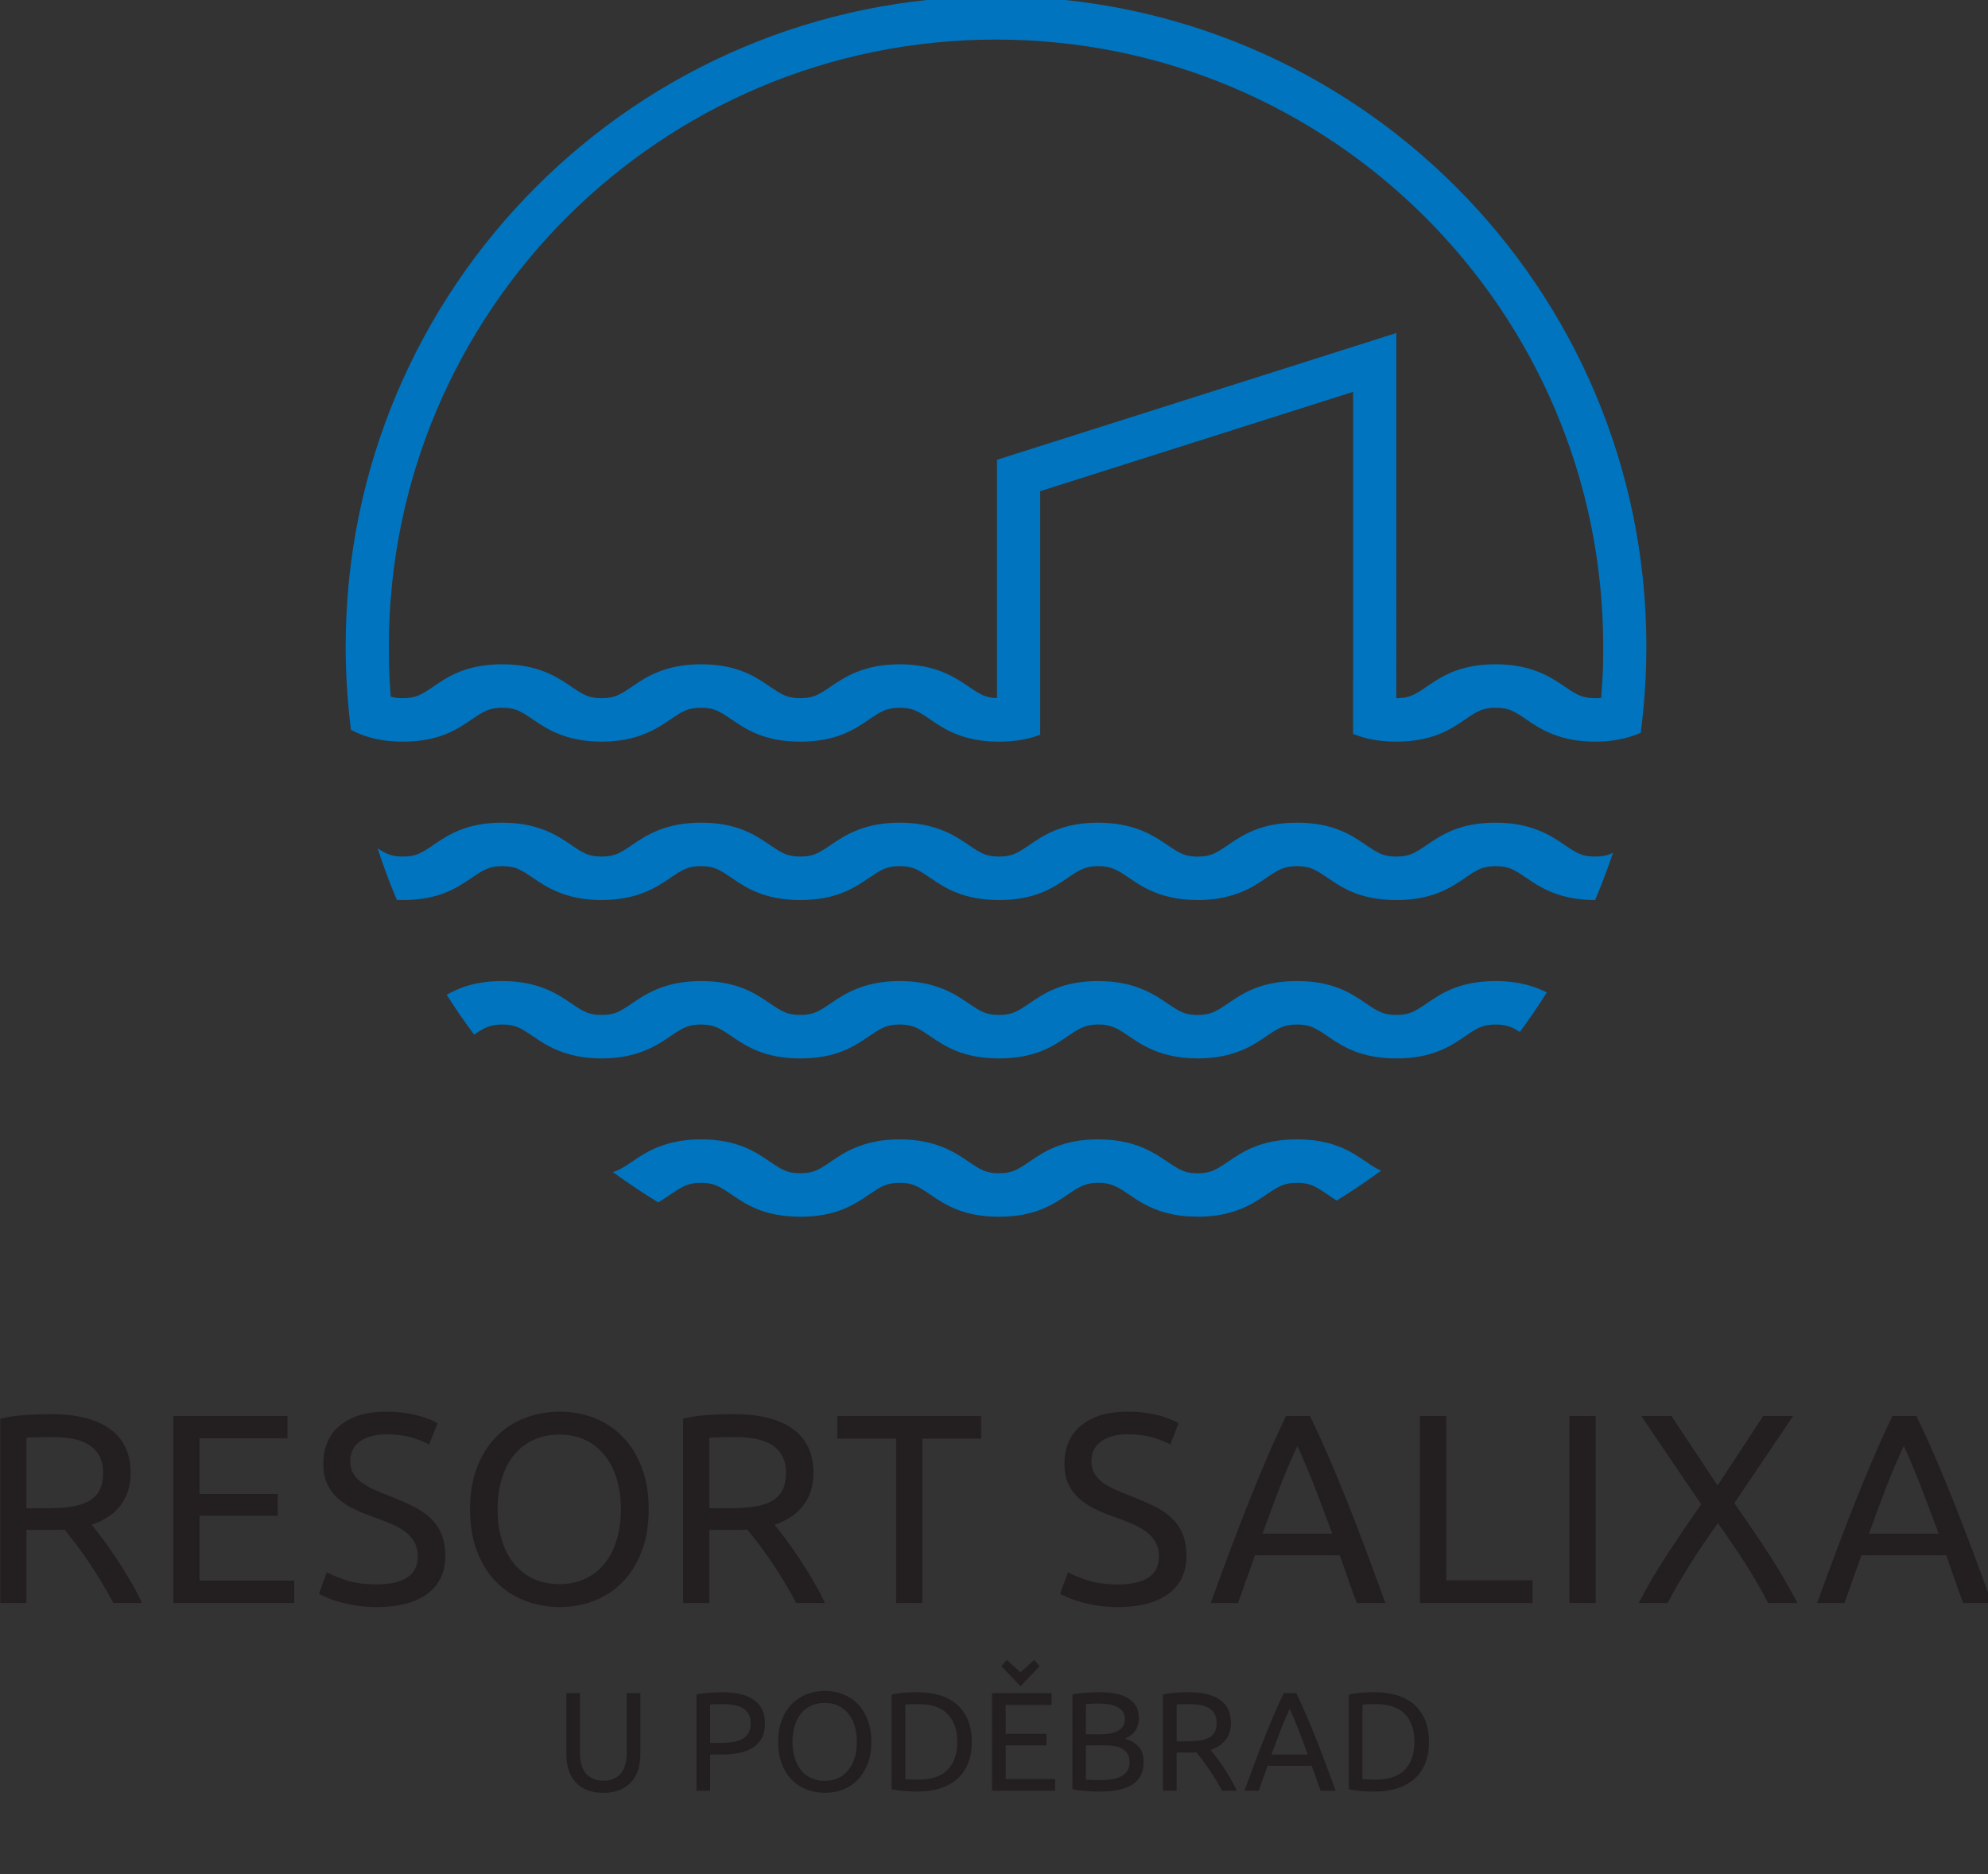 <?xml version="1.0" encoding="UTF-8" standalone="no"?>
<svg
   clip-rule="evenodd"
   fill-rule="evenodd"
   image-rendering="optimizeQuality"
   shape-rendering="geometricPrecision"
   text-rendering="geometricPrecision"
   version="1.1"
   viewBox="0 0 140 132"
   id="svg20"
   width="140"
   height="132"
   xmlns="http://www.w3.org/2000/svg"
   xmlns:svg="http://www.w3.org/2000/svg">
  <rect x="0" y="0" width="140" height="132" fill="#333333" stroke="none"/>
  <defs
     id="defs24" />
  <path
     d="m 343.773,306.343 c -0.389,-0.002 -0.73,-0.02 -1.041,-0.059 -0.323,-0.04 -0.651,-0.106 -1.003,-0.202 h -0.011 c -0.501,-0.142 -0.922,-0.324 -1.299,-0.527 -0.351,-0.188 -0.664,-0.398 -0.975,-0.612 l -0.079,-0.053 c -0.425,-0.29 -0.855,-0.585 -1.488,-0.659 l -0.343,-0.017 c -0.409,0.003 -0.704,0.062 -0.962,0.168 -0.286,0.118 -0.587,0.315 -0.949,0.561 -0.915,0.625 -2.054,1.403 -4.333,1.403 -2.265,0 -3.407,-0.772 -4.323,-1.396 l -0.01,-0.007 c -0.361,-0.246 -0.661,-0.445 -0.946,-0.561 -0.257,-0.106 -0.553,-0.165 -0.961,-0.165 -0.409,0 -0.704,0.059 -0.962,0.165 -0.285,0.117 -0.585,0.315 -0.946,0.561 l -0.005,0.003 c -0.917,0.624 -2.056,1.4 -4.328,1.4 -2.257,0 -3.396,-0.763 -4.306,-1.384 l -0.028,-0.019 c -0.361,-0.246 -0.661,-0.444 -0.948,-0.561 -0.258,-0.106 -0.553,-0.165 -0.961,-0.165 -0.409,0 -0.704,0.059 -0.962,0.165 -0.285,0.117 -0.586,0.315 -0.946,0.561 -0.236,0.161 -0.487,0.333 -0.779,0.501 -0.979,-0.596 -1.929,-1.235 -2.852,-1.908 0.092,-0.024 0.178,-0.052 0.26,-0.086 0.285,-0.118 0.586,-0.316 0.946,-0.562 0.442,-0.302 0.94,-0.642 1.639,-0.921 0.703,-0.281 1.568,-0.482 2.695,-0.482 2.271,0 3.411,0.775 4.328,1.4 l 0.005,0.003 c 0.361,0.246 0.661,0.445 0.946,0.562 0.258,0.106 0.554,0.165 0.962,0.165 0.408,0 0.703,-0.059 0.961,-0.165 0.286,-0.118 0.587,-0.316 0.947,-0.562 0.442,-0.301 0.941,-0.642 1.639,-0.921 0.704,-0.281 1.569,-0.482 2.695,-0.482 1.125,0 1.99,0.201 2.694,0.482 0.705,0.283 1.2,0.621 1.64,0.921 0.361,0.246 0.661,0.445 0.946,0.562 0.257,0.106 0.552,0.165 0.96,0.165 0.409,0 0.705,-0.059 0.963,-0.165 0.286,-0.118 0.586,-0.316 0.948,-0.562 l 0.007,-0.007 c 0.916,-0.624 2.056,-1.396 4.326,-1.396 l 0.393,0.012 0.397,0.026 c 0.209,0.02 0.395,0.044 0.563,0.072 0.143,0.024 0.282,0.051 0.42,0.083 l 0.135,0.034 c 0.4,0.105 0.749,0.232 1.073,0.38 0.225,0.103 0.436,0.216 0.642,0.338 h 0.014 l 0.656,0.429 c 0.232,0.157 0.464,0.314 0.685,0.442 l 0.142,0.075 0.223,0.097 0.168,0.057 0.062,0.015 c 0.105,0.024 0.201,0.042 0.297,0.052 0.12,0.013 0.225,0.02 0.329,0.021 l 0.043,3e-4 c 0.408,-0.004 0.703,-0.062 0.96,-0.168 0.285,-0.117 0.585,-0.315 0.946,-0.562 l 0.01,-0.006 c 0.916,-0.624 2.056,-1.397 4.324,-1.397 2.245,0 3.385,0.756 4.293,1.376 l 0.04,0.027 c 0.361,0.246 0.661,0.444 0.947,0.562 l 0.002,8.8e-4 c -0.902,0.664 -1.831,1.291 -2.787,1.88 -0.205,-0.127 -0.393,-0.255 -0.573,-0.378 l -0.014,-0.01 c -0.361,-0.246 -0.661,-0.444 -0.947,-0.561 -0.258,-0.106 -0.553,-0.165 -0.962,-0.165 -0.408,0 -0.703,0.059 -0.96,0.165 -0.293,0.12 -0.592,0.317 -0.95,0.56 -0.441,0.304 -0.939,0.644 -1.637,0.923 -0.703,0.281 -1.567,0.482 -2.693,0.482 l -0.004,-0.004 z m 0,-9.949 c -0.389,-0.002 -0.73,-0.02 -1.041,-0.059 -0.323,-0.04 -0.651,-0.106 -1.003,-0.202 h -0.011 c -0.501,-0.142 -0.922,-0.324 -1.299,-0.527 -0.351,-0.188 -0.664,-0.398 -0.975,-0.612 l -0.079,-0.053 c -0.425,-0.29 -0.855,-0.585 -1.488,-0.659 l -0.343,-0.017 c -0.409,0.003 -0.704,0.062 -0.962,0.168 -0.286,0.118 -0.587,0.315 -0.949,0.561 -0.915,0.625 -2.054,1.403 -4.333,1.403 -2.265,0 -3.407,-0.772 -4.323,-1.396 l -0.01,-0.007 c -0.361,-0.246 -0.661,-0.445 -0.946,-0.561 -0.257,-0.106 -0.553,-0.165 -0.961,-0.165 -0.409,0 -0.704,0.059 -0.962,0.165 -0.285,0.117 -0.585,0.315 -0.946,0.561 l -0.005,0.003 c -0.917,0.624 -2.056,1.4 -4.328,1.4 -2.257,0 -3.396,-0.763 -4.306,-1.384 l -0.028,-0.019 c -0.361,-0.246 -0.661,-0.444 -0.948,-0.561 -0.258,-0.106 -0.553,-0.165 -0.961,-0.165 -0.409,0 -0.704,0.059 -0.962,0.165 -0.285,0.117 -0.586,0.315 -0.946,0.561 -0.439,0.3 -0.934,0.638 -1.639,0.919 -0.702,0.282 -1.567,0.484 -2.694,0.484 -1.126,0 -1.991,-0.201 -2.695,-0.482 -0.704,-0.283 -1.199,-0.621 -1.639,-0.921 -0.361,-0.246 -0.661,-0.444 -0.947,-0.561 -0.258,-0.106 -0.554,-0.165 -0.962,-0.165 -0.408,0 -0.704,0.059 -0.961,0.165 -0.249,0.102 -0.509,0.266 -0.811,0.469 -0.604,-0.811 -1.178,-1.646 -1.722,-2.502 0.803,-0.46 1.853,-0.864 3.494,-0.864 1.126,0 1.992,0.201 2.695,0.482 0.698,0.279 1.197,0.619 1.638,0.921 0.356,0.245 0.655,0.442 0.948,0.562 0.257,0.106 0.552,0.165 0.961,0.165 0.409,0 0.705,-0.059 0.962,-0.165 0.285,-0.118 0.586,-0.316 0.946,-0.562 0.442,-0.302 0.94,-0.642 1.639,-0.921 0.703,-0.281 1.568,-0.482 2.695,-0.482 2.271,0 3.411,0.775 4.328,1.4 l 0.005,0.003 c 0.361,0.246 0.661,0.445 0.946,0.562 0.258,0.106 0.554,0.165 0.962,0.165 0.408,0 0.703,-0.059 0.961,-0.165 0.286,-0.118 0.587,-0.316 0.947,-0.562 0.442,-0.301 0.941,-0.642 1.639,-0.921 0.704,-0.281 1.569,-0.482 2.695,-0.482 1.125,0 1.99,0.201 2.694,0.482 0.705,0.283 1.2,0.621 1.64,0.921 0.361,0.246 0.661,0.445 0.946,0.562 0.257,0.106 0.552,0.165 0.96,0.165 0.409,0 0.705,-0.059 0.963,-0.165 0.286,-0.118 0.586,-0.316 0.948,-0.562 l 0.007,-0.007 c 0.916,-0.624 2.056,-1.396 4.326,-1.396 l 0.393,0.012 0.397,0.026 c 0.209,0.02 0.395,0.044 0.563,0.072 0.143,0.024 0.282,0.051 0.42,0.083 l 0.135,0.034 c 0.4,0.105 0.749,0.232 1.073,0.38 0.225,0.103 0.436,0.216 0.642,0.338 h 0.014 l 0.656,0.429 c 0.232,0.157 0.464,0.314 0.685,0.442 l 0.142,0.075 0.223,0.097 0.168,0.057 0.062,0.015 c 0.105,0.024 0.201,0.042 0.297,0.052 0.12,0.013 0.225,0.02 0.329,0.021 l 0.043,3e-4 c 0.408,-0.004 0.703,-0.062 0.96,-0.168 0.285,-0.117 0.585,-0.315 0.946,-0.562 l 0.01,-0.006 c 0.916,-0.624 2.056,-1.397 4.324,-1.397 2.245,0 3.385,0.756 4.293,1.376 l 0.04,0.027 c 0.361,0.246 0.661,0.444 0.947,0.562 0.258,0.106 0.554,0.165 0.961,0.165 0.409,0 0.704,-0.059 0.962,-0.165 0.286,-0.118 0.586,-0.315 0.947,-0.562 l 0.011,-0.01 c 0.917,-0.622 2.056,-1.393 4.322,-1.393 1.126,0 1.991,0.201 2.695,0.482 0.185,0.074 0.357,0.153 0.517,0.234 -0.534,0.849 -1.099,1.677 -1.693,2.483 -0.199,-0.127 -0.381,-0.23 -0.557,-0.302 -0.258,-0.106 -0.553,-0.165 -0.962,-0.165 -0.408,0 -0.704,0.059 -0.962,0.165 -0.286,0.117 -0.586,0.315 -0.947,0.561 l -0.007,0.007 c -0.916,0.624 -2.055,1.396 -4.326,1.396 -2.265,0 -3.404,-0.77 -4.32,-1.394 l -0.014,-0.01 c -0.361,-0.246 -0.661,-0.444 -0.947,-0.561 -0.258,-0.106 -0.553,-0.165 -0.962,-0.165 -0.408,0 -0.703,0.059 -0.96,0.165 -0.293,0.12 -0.592,0.317 -0.95,0.56 -0.441,0.304 -0.939,0.644 -1.637,0.922 -0.703,0.281 -1.567,0.482 -2.693,0.482 l -0.004,-0.004 z m 0,-9.954 c -0.389,-0.002 -0.73,-0.02 -1.041,-0.059 -0.323,-0.04 -0.651,-0.106 -1.003,-0.202 h -0.011 c -0.501,-0.143 -0.922,-0.324 -1.299,-0.527 -0.351,-0.188 -0.664,-0.398 -0.975,-0.612 l -0.079,-0.053 c -0.425,-0.29 -0.855,-0.585 -1.488,-0.659 l -0.343,-0.017 c -0.409,0.003 -0.704,0.062 -0.962,0.168 -0.286,0.118 -0.587,0.315 -0.949,0.561 -0.915,0.625 -2.054,1.403 -4.333,1.403 -2.265,0 -3.407,-0.772 -4.323,-1.396 l -0.01,-0.007 c -0.361,-0.246 -0.661,-0.445 -0.946,-0.561 -0.257,-0.106 -0.553,-0.165 -0.961,-0.165 -0.409,0 -0.704,0.059 -0.962,0.165 -0.285,0.117 -0.585,0.315 -0.946,0.561 l -0.005,0.003 c -0.917,0.624 -2.056,1.4 -4.328,1.4 -2.257,0 -3.396,-0.763 -4.306,-1.384 l -0.028,-0.019 c -0.361,-0.246 -0.661,-0.444 -0.948,-0.561 -0.258,-0.106 -0.553,-0.165 -0.961,-0.165 -0.409,0 -0.704,0.059 -0.962,0.165 -0.285,0.117 -0.586,0.315 -0.946,0.561 -0.439,0.3 -0.934,0.638 -1.639,0.919 -0.702,0.282 -1.567,0.484 -2.694,0.484 -1.126,0 -1.991,-0.201 -2.695,-0.482 -0.704,-0.283 -1.199,-0.621 -1.639,-0.921 -0.361,-0.246 -0.661,-0.444 -0.947,-0.561 -0.258,-0.106 -0.554,-0.165 -0.962,-0.165 -0.408,0 -0.704,0.059 -0.961,0.165 -0.286,0.117 -0.586,0.315 -0.947,0.561 l -0.012,0.008 c -0.913,0.623 -2.052,1.395 -4.321,1.395 -0.132,0 -0.259,-0.003 -0.383,-0.008 l -0.005,-0.011 -0.016,-0.039 -0.002,-0.004 c -0.111,-0.263 -0.219,-0.527 -0.324,-0.793 l -0.02,-0.05 -0.039,-0.1 -2.9e-4,-8.8e-4 -0.019,-0.05 c -0.085,-0.218 -0.168,-0.436 -0.249,-0.656 l -0.019,-0.051 -0.108,-0.296 -0.003,-0.008 -0.018,-0.051 -0.018,-0.051 -0.126,-0.357 -0.018,-0.052 -0.173,-0.513 -0.017,-0.052 -0.017,-0.052 -0.016,-0.052 c 0.227,0.147 0.432,0.267 0.629,0.349 0.258,0.106 0.554,0.165 0.961,0.165 0.409,0 0.705,-0.059 0.962,-0.165 0.286,-0.118 0.586,-0.315 0.947,-0.562 l 0.011,-0.01 c 0.917,-0.622 2.056,-1.393 4.322,-1.393 1.126,0 1.992,0.201 2.695,0.482 0.698,0.279 1.197,0.619 1.638,0.921 0.356,0.245 0.655,0.442 0.948,0.562 0.257,0.106 0.552,0.165 0.961,0.165 0.409,0 0.705,-0.059 0.962,-0.165 0.285,-0.118 0.586,-0.316 0.946,-0.562 0.442,-0.302 0.94,-0.642 1.639,-0.921 0.703,-0.281 1.568,-0.482 2.695,-0.482 2.271,0 3.411,0.775 4.328,1.4 l 0.005,0.003 c 0.361,0.246 0.661,0.445 0.946,0.562 0.258,0.106 0.554,0.165 0.962,0.165 0.408,0 0.703,-0.059 0.961,-0.165 0.286,-0.118 0.587,-0.316 0.947,-0.562 0.442,-0.301 0.941,-0.642 1.639,-0.921 0.704,-0.281 1.569,-0.482 2.695,-0.482 1.125,0 1.99,0.201 2.694,0.482 0.705,0.283 1.2,0.621 1.64,0.921 0.361,0.246 0.661,0.445 0.946,0.562 0.257,0.106 0.552,0.165 0.96,0.165 0.409,0 0.705,-0.059 0.963,-0.165 0.286,-0.118 0.586,-0.316 0.948,-0.562 l 0.007,-0.007 c 0.916,-0.624 2.056,-1.396 4.326,-1.396 l 0.393,0.012 0.397,0.026 c 0.209,0.02 0.395,0.044 0.563,0.072 0.143,0.024 0.282,0.051 0.42,0.083 l 0.135,0.033 c 0.4,0.105 0.749,0.232 1.073,0.38 0.225,0.103 0.436,0.216 0.642,0.338 h 0.014 l 0.656,0.429 c 0.232,0.157 0.464,0.314 0.685,0.442 l 0.142,0.075 0.223,0.097 0.168,0.057 0.062,0.014 c 0.105,0.024 0.201,0.042 0.297,0.052 0.12,0.013 0.225,0.02 0.329,0.021 l 0.043,3e-4 c 0.408,-0.004 0.703,-0.062 0.96,-0.168 0.285,-0.117 0.585,-0.315 0.946,-0.562 l 0.01,-0.006 c 0.916,-0.624 2.056,-1.397 4.324,-1.397 2.245,0 3.385,0.756 4.293,1.376 l 0.04,0.027 c 0.361,0.246 0.661,0.444 0.947,0.562 0.258,0.106 0.554,0.165 0.961,0.165 0.409,0 0.704,-0.059 0.962,-0.165 0.286,-0.118 0.586,-0.315 0.947,-0.562 l 0.011,-0.01 c 0.917,-0.622 2.056,-1.393 4.322,-1.393 1.126,0 1.991,0.201 2.695,0.482 0.698,0.279 1.197,0.619 1.638,0.921 0.356,0.245 0.655,0.442 0.948,0.562 0.257,0.106 0.552,0.165 0.961,0.165 0.409,0 0.705,-0.059 0.963,-0.165 0.054,-0.023 0.109,-0.048 0.166,-0.076 l -0.016,0.047 -0.086,0.252 c -0.079,0.23 -0.16,0.459 -0.242,0.688 l -0.017,0.047 -0.048,0.133 c -0.098,0.266 -0.199,0.532 -0.302,0.796 l -0.018,0.046 -0.008,0.022 -0.01,0.025 -0.018,0.046 c -0.109,0.276 -0.222,0.552 -0.337,0.825 l -0.011,0.027 -0.008,0.019 h -0.006 c -1.126,0 -1.991,-0.201 -2.695,-0.482 -0.704,-0.283 -1.199,-0.621 -1.638,-0.921 -0.361,-0.246 -0.661,-0.444 -0.947,-0.561 -0.258,-0.106 -0.553,-0.165 -0.962,-0.165 -0.408,0 -0.704,0.059 -0.962,0.165 -0.286,0.117 -0.586,0.315 -0.947,0.561 l -0.007,0.007 c -0.916,0.624 -2.055,1.396 -4.326,1.396 -2.265,0 -3.404,-0.77 -4.32,-1.393 l -0.014,-0.01 c -0.361,-0.246 -0.661,-0.444 -0.947,-0.561 -0.258,-0.106 -0.553,-0.165 -0.962,-0.165 -0.408,0 -0.703,0.059 -0.96,0.165 -0.293,0.12 -0.592,0.317 -0.95,0.56 -0.441,0.304 -0.939,0.644 -1.637,0.923 -0.703,0.281 -1.567,0.482 -2.693,0.482 l -0.004,-0.004 z m -12.61,-12.684 v -14.979 l 25.091,-7.966 v 22.947 h 0.005 c 0.409,0 0.704,-0.059 0.962,-0.165 0.286,-0.118 0.586,-0.315 0.947,-0.562 l 0.011,-0.01 c 0.917,-0.622 2.056,-1.393 4.322,-1.393 1.126,0 1.991,0.201 2.695,0.482 0.698,0.279 1.197,0.619 1.638,0.921 0.362,0.247 0.662,0.444 0.948,0.562 0.257,0.106 0.552,0.165 0.961,0.165 0.141,0 0.269,-0.007 0.386,-0.02 l 0.016,-0.181 -0.008,-2.9e-4 c 0.047,-0.598 0.079,-1.106 0.095,-1.516 0.014,-0.365 0.022,-0.87 0.022,-1.522 0,-10.535 -4.27,-20.073 -11.173,-26.976 -6.903,-6.903 -16.441,-11.173 -26.976,-11.173 -10.535,0 -20.073,4.27 -26.976,11.173 -6.903,6.903 -11.173,16.441 -11.173,26.976 0,0.722 0.013,1.329 0.035,1.829 0.022,0.452 0.05,0.891 0.084,1.314 0.212,0.062 0.457,0.096 0.766,0.096 0.409,0 0.705,-0.059 0.962,-0.165 0.286,-0.118 0.586,-0.315 0.947,-0.562 l 0.011,-0.01 c 0.917,-0.622 2.056,-1.393 4.322,-1.393 1.126,0 1.992,0.201 2.695,0.482 0.698,0.279 1.197,0.619 1.638,0.921 0.362,0.247 0.662,0.444 0.948,0.562 0.257,0.106 0.552,0.165 0.961,0.165 0.409,0 0.705,-0.059 0.962,-0.165 0.285,-0.118 0.585,-0.315 0.946,-0.562 0.442,-0.302 0.94,-0.642 1.639,-0.921 0.703,-0.281 1.568,-0.482 2.695,-0.482 2.271,0 3.411,0.775 4.328,1.4 l 0.005,0.003 c 0.361,0.247 0.661,0.444 0.946,0.562 0.257,0.106 0.553,0.165 0.962,0.165 0.408,0 0.703,-0.059 0.961,-0.165 0.287,-0.118 0.586,-0.315 0.947,-0.562 0.442,-0.301 0.941,-0.642 1.639,-0.921 0.704,-0.281 1.569,-0.482 2.695,-0.482 1.125,0 1.99,0.201 2.694,0.482 0.705,0.283 1.2,0.621 1.64,0.921 0.362,0.247 0.661,0.444 0.946,0.562 0.23,0.095 0.49,0.151 0.833,0.162 z m 22.376,-1.247 v -18 l -19.662,6.242 v 14.746 h -5.8e-4 v 0.561 c -0.669,0.254 -1.498,0.432 -2.587,0.432 -2.265,0 -3.407,-0.772 -4.323,-1.396 l -0.01,-0.007 c -0.362,-0.247 -0.662,-0.445 -0.946,-0.562 -0.257,-0.106 -0.553,-0.165 -0.961,-0.165 -0.409,0 -0.704,0.059 -0.962,0.165 -0.285,0.117 -0.585,0.315 -0.946,0.562 l -0.005,0.003 c -0.917,0.624 -2.056,1.4 -4.328,1.4 -2.257,0 -3.396,-0.763 -4.306,-1.384 l -0.028,-0.019 c -0.361,-0.246 -0.662,-0.444 -0.948,-0.562 -0.258,-0.106 -0.553,-0.165 -0.961,-0.165 -0.409,0 -0.704,0.059 -0.962,0.165 -0.285,0.117 -0.585,0.316 -0.946,0.562 -0.439,0.3 -0.934,0.638 -1.639,0.919 -0.702,0.282 -1.567,0.484 -2.694,0.484 -1.126,0 -1.991,-0.201 -2.695,-0.482 -0.704,-0.283 -1.199,-0.621 -1.639,-0.921 -0.361,-0.247 -0.661,-0.445 -0.947,-0.562 -0.258,-0.106 -0.553,-0.165 -0.962,-0.165 -0.408,0 -0.704,0.059 -0.961,0.165 -0.286,0.118 -0.586,0.316 -0.947,0.562 l -0.012,0.008 c -0.913,0.623 -2.052,1.395 -4.321,1.395 -1.491,0 -2.495,-0.334 -3.267,-0.74 l -0.004,-0.026 -0.004,-0.033 c -0.037,-0.297 -0.071,-0.595 -0.102,-0.894 l -0.006,-0.06 -0.011,-0.11 c -0.021,-0.212 -0.04,-0.425 -0.058,-0.638 l -8.7e-4,-0.011 -0.004,-0.046 -8.8e-4,-0.011 -8.8e-4,-0.012 -8.7e-4,-0.011 -3e-4,-0.01 -0.005,-0.051 -2.9e-4,-0.01 -0.005,-0.05 -0.005,-0.071 -0.004,-0.061 -0.005,-0.061 -0.004,-0.048 -5.8e-4,-0.012 -0.004,-0.048 -8.8e-4,-0.013 -0.003,-0.048 c -0.069,-0.957 -0.103,-1.923 -0.103,-2.896 0,-22.569 18.295,-40.864 40.864,-40.864 22.569,0 40.864,18.295 40.864,40.864 0,1.403 -0.071,2.79 -0.209,4.157 h -0.002 l -0.028,0.266 -0.006,0.059 -0.061,0.528 -0.044,0.348 -0.008,0.058 -0.173,0.072 c -0.703,0.282 -1.568,0.484 -2.695,0.484 -1.126,0 -1.991,-0.201 -2.695,-0.482 -0.704,-0.283 -1.199,-0.621 -1.638,-0.921 -0.362,-0.247 -0.662,-0.445 -0.947,-0.562 -0.257,-0.106 -0.553,-0.165 -0.962,-0.165 -0.408,0 -0.704,0.059 -0.962,0.165 -0.285,0.118 -0.586,0.315 -0.947,0.562 l -0.007,0.007 c -0.916,0.624 -2.055,1.396 -4.326,1.396 -1.163,0 -2.029,-0.203 -2.72,-0.485 v -3.497 l 8.8e-4,5.8e-4 z"
     style="fill:#ffffff;fill-opacity:1;fill-rule:nonzero;stroke:none;stroke-width:0.293"
     id="path838" />
  <path
     d="m 280.281,330.621 c -0.192,-0.51 -0.375,-1.01 -0.543,-1.505 -0.168,-0.49 -0.346,-0.99 -0.524,-1.495 h -5.326 l -1.067,3 h -1.716 c 0.452,-1.245 0.875,-2.394 1.274,-3.452 0.395,-1.057 0.784,-2.062 1.164,-3.009 0.38,-0.947 0.755,-1.856 1.125,-2.721 0.37,-0.865 0.76,-1.721 1.168,-2.572 h 1.509 c 0.409,0.851 0.798,1.707 1.173,2.572 0.37,0.865 0.75,1.774 1.13,2.721 0.38,0.947 0.764,1.952 1.163,3.009 0.394,1.058 0.817,2.206 1.269,3.452 z m -1.543,-4.36 c -0.36,-0.985 -0.721,-1.937 -1.077,-2.86 -0.356,-0.918 -0.726,-1.803 -1.111,-2.649 -0.399,0.846 -0.774,1.731 -1.13,2.649 -0.356,0.923 -0.707,1.875 -1.058,2.86 z m 11.546,-0.558 c 0.183,0.226 0.414,0.519 0.692,0.889 0.274,0.37 0.562,0.774 0.856,1.221 0.293,0.447 0.582,0.913 0.87,1.399 0.288,0.486 0.534,0.956 0.735,1.408 h -1.793 c -0.226,-0.428 -0.476,-0.865 -0.74,-1.308 -0.264,-0.437 -0.534,-0.86 -0.803,-1.264 -0.274,-0.399 -0.543,-0.774 -0.808,-1.125 -0.264,-0.351 -0.505,-0.654 -0.721,-0.918 -0.149,0.015 -0.298,0.019 -0.447,0.019 -0.154,0 -0.308,0 -0.466,0 h -1.476 v 4.596 h -1.649 v -11.581 c 0.466,-0.115 0.981,-0.192 1.553,-0.231 0.572,-0.038 1.096,-0.058 1.572,-0.058 1.649,0 2.908,0.312 3.774,0.933 0.86,0.62 1.293,1.548 1.293,2.778 0,0.784 -0.207,1.447 -0.615,2 -0.413,0.553 -1.024,0.966 -1.827,1.24 z m -2.49,-5.514 c -0.702,0 -1.24,0.019 -1.61,0.053 v 4.427 h 1.168 c 0.562,0 1.072,-0.029 1.529,-0.087 0.452,-0.058 0.832,-0.163 1.144,-0.322 0.312,-0.159 0.553,-0.38 0.721,-0.668 0.168,-0.289 0.25,-0.668 0.25,-1.144 0,-0.442 -0.082,-0.812 -0.25,-1.106 -0.168,-0.293 -0.399,-0.524 -0.688,-0.692 -0.288,-0.168 -0.63,-0.288 -1.019,-0.36 -0.389,-0.067 -0.807,-0.101 -1.245,-0.101 z m 8.273,10.432 v -11.754 h 7.177 v 1.408 h -5.528 v 3.495 h 4.918 v 1.375 h -4.918 v 4.067 h 5.951 v 1.408 z m 18.69,0 c -0.192,-0.51 -0.375,-1.01 -0.543,-1.505 -0.168,-0.49 -0.346,-0.99 -0.524,-1.495 h -5.326 l -1.067,3 h -1.716 c 0.452,-1.245 0.875,-2.394 1.274,-3.452 0.394,-1.057 0.784,-2.062 1.164,-3.009 0.38,-0.947 0.755,-1.856 1.125,-2.721 0.37,-0.865 0.76,-1.721 1.168,-2.572 h 1.509 c 0.409,0.851 0.798,1.707 1.173,2.572 0.37,0.865 0.75,1.774 1.129,2.721 0.38,0.947 0.764,1.952 1.163,3.009 0.394,1.058 0.817,2.206 1.269,3.452 z m -1.543,-4.36 c -0.36,-0.985 -0.721,-1.937 -1.077,-2.86 -0.356,-0.918 -0.726,-1.803 -1.111,-2.649 -0.399,0.846 -0.774,1.731 -1.13,2.649 -0.356,0.923 -0.707,1.875 -1.058,2.86 z m -0.019,-10.446 -2.389,2.327 -0.798,-0.716 2.173,-2.61 z m 12.888,13.383 v 1.423 h -7.072 v -11.754 h 1.649 v 10.331 z m 10.108,0.255 c 1.721,0 2.581,-0.587 2.581,-1.764 0,-0.361 -0.077,-0.673 -0.231,-0.928 -0.154,-0.255 -0.36,-0.471 -0.62,-0.659 -0.26,-0.188 -0.558,-0.346 -0.889,-0.486 -0.332,-0.135 -0.687,-0.269 -1.058,-0.404 -0.433,-0.149 -0.841,-0.317 -1.221,-0.505 -0.385,-0.188 -0.716,-0.404 -1,-0.659 -0.284,-0.255 -0.509,-0.558 -0.673,-0.909 -0.163,-0.351 -0.245,-0.774 -0.245,-1.269 0,-1.029 0.351,-1.831 1.053,-2.409 0.697,-0.577 1.663,-0.865 2.899,-0.865 0.711,0 1.36,0.077 1.942,0.226 0.582,0.154 1.005,0.322 1.279,0.5 l -0.524,1.341 c -0.236,-0.149 -0.591,-0.293 -1.058,-0.433 -0.471,-0.139 -1.019,-0.211 -1.639,-0.211 -0.317,0 -0.611,0.034 -0.88,0.101 -0.274,0.067 -0.51,0.168 -0.711,0.303 -0.207,0.139 -0.365,0.313 -0.486,0.519 -0.12,0.211 -0.178,0.457 -0.178,0.74 0,0.317 0.063,0.582 0.188,0.798 0.12,0.216 0.298,0.404 0.524,0.567 0.226,0.163 0.485,0.313 0.788,0.447 0.298,0.139 0.63,0.274 0.99,0.409 0.51,0.202 0.976,0.404 1.404,0.606 0.423,0.207 0.788,0.447 1.101,0.731 0.312,0.284 0.553,0.62 0.721,1.01 0.168,0.389 0.25,0.865 0.25,1.418 0,1.029 -0.375,1.822 -1.125,2.375 -0.755,0.553 -1.812,0.832 -3.182,0.832 -0.461,0 -0.889,-0.029 -1.279,-0.091 -0.389,-0.062 -0.74,-0.139 -1.043,-0.226 -0.303,-0.082 -0.567,-0.173 -0.788,-0.269 -0.221,-0.096 -0.394,-0.178 -0.519,-0.245 l 0.495,-1.356 c 0.26,0.149 0.654,0.313 1.187,0.49 0.529,0.183 1.178,0.274 1.947,0.274 z m 15.012,1.168 c -0.192,-0.51 -0.375,-1.01 -0.543,-1.505 -0.168,-0.49 -0.346,-0.99 -0.524,-1.495 h -5.326 l -1.067,3 h -1.716 c 0.452,-1.245 0.875,-2.394 1.274,-3.452 0.394,-1.057 0.784,-2.062 1.164,-3.009 0.38,-0.947 0.755,-1.856 1.125,-2.721 0.37,-0.865 0.76,-1.721 1.168,-2.572 h 1.509 c 0.409,0.851 0.798,1.707 1.173,2.572 0.37,0.865 0.75,1.774 1.13,2.721 0.38,0.947 0.764,1.952 1.163,3.009 0.394,1.058 0.817,2.206 1.269,3.452 z m -1.543,-4.36 c -0.36,-0.985 -0.721,-1.937 -1.077,-2.86 -0.356,-0.918 -0.726,-1.803 -1.111,-2.649 -0.399,0.846 -0.774,1.731 -1.13,2.649 -0.356,0.923 -0.707,1.875 -1.058,2.86 z m 12.588,2.937 v 1.423 h -7.072 v -11.754 h 1.649 v 10.331 z m 2.315,-10.331 h 1.649 v 11.754 h -1.649 z m 12.484,11.754 c -0.168,-0.341 -0.375,-0.716 -0.61,-1.13 -0.236,-0.409 -0.495,-0.841 -0.779,-1.288 -0.284,-0.447 -0.582,-0.894 -0.885,-1.341 -0.303,-0.447 -0.596,-0.865 -0.88,-1.259 -0.284,0.394 -0.577,0.812 -0.88,1.259 -0.308,0.447 -0.601,0.894 -0.875,1.341 -0.279,0.447 -0.538,0.88 -0.779,1.288 -0.245,0.413 -0.452,0.788 -0.62,1.13 h -1.817 c 0.509,-0.995 1.101,-2.005 1.774,-3.038 0.673,-1.029 1.389,-2.087 2.144,-3.168 l -3.764,-5.548 h 1.899 l 2.899,4.375 2.865,-4.375 h 1.884 l -3.697,5.48 c 0.769,1.096 1.495,2.163 2.173,3.202 0.678,1.043 1.274,2.067 1.793,3.072 z m 12.26,0 c -0.192,-0.51 -0.375,-1.01 -0.543,-1.505 -0.168,-0.49 -0.346,-0.99 -0.524,-1.495 h -5.326 l -1.067,3 h -1.716 c 0.452,-1.245 0.875,-2.394 1.274,-3.452 0.394,-1.057 0.784,-2.062 1.164,-3.009 0.38,-0.947 0.755,-1.856 1.125,-2.721 0.37,-0.865 0.76,-1.721 1.168,-2.572 h 1.509 c 0.409,0.851 0.798,1.707 1.173,2.572 0.37,0.865 0.75,1.774 1.13,2.721 0.38,0.947 0.764,1.952 1.163,3.009 0.394,1.058 0.817,2.206 1.269,3.452 z m -1.543,-4.36 c -0.36,-0.985 -0.721,-1.937 -1.077,-2.86 -0.356,-0.918 -0.726,-1.803 -1.111,-2.649 -0.399,0.846 -0.774,1.731 -1.13,2.649 -0.356,0.923 -0.707,1.875 -1.058,2.86 z"
     style="fill:#ffffff;fill-opacity:1;fill-rule:evenodd;stroke:none;stroke-width:0.293"
     id="path840" />
  <path
     d="m 306.432,342.551 c -0.401,0 -0.75,-0.063 -1.043,-0.185 -0.296,-0.123 -0.539,-0.293 -0.727,-0.509 -0.188,-0.215 -0.329,-0.471 -0.419,-0.767 -0.093,-0.293 -0.138,-0.612 -0.138,-0.953 v -3.85 h 0.858 v 3.752 c 0,0.615 0.136,1.059 0.409,1.337 0.271,0.279 0.624,0.417 1.061,0.417 0.218,0 0.416,-0.035 0.597,-0.103 0.178,-0.068 0.333,-0.173 0.464,-0.316 0.131,-0.14 0.231,-0.321 0.301,-0.544 0.07,-0.221 0.105,-0.484 0.105,-0.79 v -3.752 h 0.858 v 3.85 c 0,0.341 -0.045,0.659 -0.135,0.953 -0.093,0.296 -0.233,0.552 -0.424,0.767 -0.193,0.216 -0.434,0.387 -0.727,0.509 -0.293,0.123 -0.64,0.185 -1.038,0.185 z m 7.477,-6.325 c 0.86,0 1.522,0.163 1.986,0.489 0.462,0.328 0.692,0.815 0.692,1.465 0,0.353 -0.063,0.657 -0.188,0.908 -0.128,0.251 -0.311,0.454 -0.549,0.61 -0.238,0.158 -0.529,0.271 -0.87,0.341 -0.344,0.07 -0.73,0.105 -1.161,0.105 h -0.68 v 2.275 h -0.86 v -6.042 c 0.243,-0.06 0.512,-0.1 0.81,-0.121 0.299,-0.02 0.572,-0.03 0.82,-0.03 z m 0.07,0.75 c -0.366,0 -0.647,0.01 -0.84,0.027 v 2.408 h 0.645 c 0.296,0 0.562,-0.02 0.797,-0.058 0.236,-0.037 0.434,-0.103 0.597,-0.196 0.163,-0.093 0.289,-0.218 0.376,-0.376 0.088,-0.158 0.133,-0.361 0.133,-0.609 0,-0.236 -0.045,-0.431 -0.138,-0.584 -0.093,-0.153 -0.215,-0.276 -0.371,-0.369 -0.158,-0.09 -0.338,-0.153 -0.544,-0.191 -0.208,-0.035 -0.426,-0.053 -0.655,-0.053 z m 3.434,2.373 c 0,-0.524 0.078,-0.988 0.236,-1.389 0.155,-0.401 0.369,-0.737 0.637,-1.006 0.269,-0.268 0.579,-0.469 0.936,-0.605 0.356,-0.135 0.735,-0.203 1.136,-0.203 0.396,0 0.77,0.068 1.121,0.203 0.351,0.136 0.66,0.336 0.925,0.605 0.263,0.269 0.474,0.605 0.632,1.006 0.155,0.401 0.233,0.865 0.233,1.389 0,0.524 -0.078,0.988 -0.233,1.39 -0.158,0.401 -0.369,0.735 -0.632,1.003 -0.266,0.268 -0.574,0.472 -0.925,0.607 -0.351,0.135 -0.725,0.203 -1.121,0.203 -0.401,0 -0.78,-0.068 -1.136,-0.203 -0.356,-0.135 -0.667,-0.339 -0.936,-0.607 -0.268,-0.268 -0.481,-0.602 -0.637,-1.003 -0.158,-0.401 -0.236,-0.865 -0.236,-1.39 z m 0.901,0 c 0,0.371 0.048,0.707 0.143,1.011 0.093,0.303 0.228,0.562 0.401,0.775 0.173,0.213 0.386,0.376 0.637,0.492 0.251,0.115 0.532,0.173 0.845,0.173 0.313,0 0.595,-0.058 0.843,-0.173 0.248,-0.115 0.459,-0.278 0.632,-0.492 0.173,-0.213 0.309,-0.471 0.404,-0.775 0.093,-0.304 0.14,-0.64 0.14,-1.011 0,-0.371 -0.048,-0.71 -0.14,-1.013 -0.095,-0.303 -0.231,-0.562 -0.404,-0.775 -0.173,-0.213 -0.384,-0.376 -0.632,-0.491 -0.248,-0.113 -0.529,-0.171 -0.843,-0.171 -0.313,0 -0.594,0.058 -0.845,0.171 -0.251,0.115 -0.464,0.279 -0.637,0.491 -0.173,0.213 -0.309,0.472 -0.401,0.775 -0.095,0.303 -0.143,0.642 -0.143,1.013 z m 11.266,0 c 0,0.529 -0.083,0.99 -0.248,1.384 -0.165,0.394 -0.399,0.717 -0.7,0.973 -0.301,0.256 -0.66,0.446 -1.079,0.574 -0.419,0.128 -0.88,0.191 -1.379,0.191 -0.248,0 -0.522,-0.01 -0.82,-0.03 -0.298,-0.023 -0.567,-0.063 -0.81,-0.121 v -5.944 c 0.243,-0.06 0.512,-0.1 0.81,-0.121 0.299,-0.02 0.572,-0.03 0.82,-0.03 0.499,0 0.961,0.063 1.379,0.188 0.419,0.128 0.777,0.319 1.079,0.575 0.301,0.258 0.534,0.582 0.7,0.973 0.165,0.394 0.248,0.855 0.248,1.387 z m -3.336,2.37 c 0.815,0 1.422,-0.208 1.823,-0.624 0.399,-0.414 0.599,-0.996 0.599,-1.746 0,-0.75 -0.201,-1.332 -0.599,-1.748 -0.401,-0.417 -1.008,-0.625 -1.823,-0.625 -0.243,0 -0.429,0.003 -0.562,0.008 -0.133,0.007 -0.226,0.013 -0.279,0.02 v 4.69 c 0.053,0.005 0.145,0.01 0.279,0.015 0.133,0.008 0.318,0.01 0.562,0.01 z m 4.607,0.7 v -6.132 h 3.745 v 0.735 h -2.884 v 1.823 h 2.566 v 0.717 h -2.566 v 2.122 h 3.105 v 0.735 z m 0.584,-7.83 0.346,-0.389 0.858,0.777 0.858,-0.777 0.346,0.389 -1.204,1.264 z m 6.122,7.883 c -0.123,0 -0.259,-0.003 -0.401,-0.008 -0.145,-0.008 -0.291,-0.015 -0.434,-0.028 -0.145,-0.012 -0.289,-0.027 -0.429,-0.045 -0.143,-0.018 -0.273,-0.04 -0.391,-0.07 v -5.944 c 0.118,-0.03 0.248,-0.055 0.391,-0.073 0.14,-0.018 0.283,-0.03 0.429,-0.043 0.143,-0.013 0.286,-0.02 0.429,-0.028 0.141,-0.005 0.273,-0.008 0.399,-0.008 0.354,0 0.685,0.025 0.996,0.078 0.308,0.053 0.577,0.143 0.805,0.271 0.226,0.128 0.404,0.293 0.534,0.499 0.13,0.208 0.196,0.461 0.196,0.762 0,0.336 -0.08,0.612 -0.238,0.825 -0.161,0.216 -0.374,0.376 -0.64,0.484 0.359,0.105 0.645,0.273 0.858,0.502 0.213,0.231 0.319,0.557 0.319,0.976 0,0.614 -0.226,1.076 -0.675,1.384 -0.451,0.309 -1.167,0.464 -2.147,0.464 z m -0.805,-2.909 v 2.157 c 0.065,0.008 0.143,0.013 0.231,0.018 0.078,0.008 0.168,0.01 0.271,0.013 0.103,0.002 0.221,0.005 0.356,0.005 0.253,0 0.494,-0.015 0.722,-0.048 0.228,-0.033 0.427,-0.09 0.597,-0.173 0.171,-0.083 0.309,-0.198 0.411,-0.346 0.103,-0.148 0.155,-0.333 0.155,-0.557 0,-0.201 -0.037,-0.371 -0.115,-0.509 -0.077,-0.138 -0.188,-0.248 -0.331,-0.331 -0.145,-0.083 -0.319,-0.141 -0.519,-0.176 -0.201,-0.035 -0.424,-0.053 -0.672,-0.053 z m 0,-0.692 h 0.903 c 0.213,0 0.414,-0.015 0.602,-0.045 0.188,-0.027 0.354,-0.08 0.492,-0.158 0.138,-0.078 0.246,-0.178 0.326,-0.301 0.08,-0.123 0.12,-0.281 0.12,-0.469 0,-0.178 -0.04,-0.326 -0.123,-0.446 -0.083,-0.121 -0.198,-0.218 -0.341,-0.291 -0.145,-0.073 -0.316,-0.128 -0.509,-0.166 -0.195,-0.035 -0.401,-0.053 -0.619,-0.053 -0.218,0 -0.391,0.003 -0.514,0.008 -0.123,0.007 -0.236,0.015 -0.336,0.027 z m 7.838,0.983 c 0.095,0.118 0.216,0.271 0.361,0.464 0.143,0.193 0.293,0.404 0.446,0.637 0.153,0.233 0.303,0.477 0.454,0.73 0.151,0.253 0.279,0.499 0.384,0.735 h -0.936 c -0.118,-0.223 -0.248,-0.451 -0.386,-0.682 -0.138,-0.228 -0.278,-0.449 -0.419,-0.66 -0.143,-0.208 -0.283,-0.404 -0.421,-0.587 -0.138,-0.183 -0.263,-0.341 -0.376,-0.479 -0.078,0.008 -0.155,0.01 -0.233,0.01 -0.08,0 -0.161,0 -0.243,0 h -0.77 v 2.398 h -0.86 v -6.042 c 0.243,-0.06 0.512,-0.1 0.81,-0.121 0.298,-0.02 0.572,-0.03 0.82,-0.03 0.86,0 1.517,0.163 1.969,0.487 0.449,0.324 0.675,0.808 0.675,1.45 0,0.409 -0.108,0.755 -0.321,1.043 -0.216,0.289 -0.534,0.504 -0.953,0.647 z m -1.299,-2.877 c -0.366,0 -0.647,0.01 -0.84,0.027 v 2.31 h 0.609 c 0.293,0 0.559,-0.015 0.798,-0.045 0.236,-0.03 0.434,-0.085 0.597,-0.168 0.163,-0.083 0.288,-0.198 0.376,-0.349 0.088,-0.15 0.13,-0.349 0.13,-0.597 0,-0.231 -0.043,-0.424 -0.13,-0.577 -0.088,-0.153 -0.208,-0.273 -0.359,-0.361 -0.151,-0.088 -0.329,-0.151 -0.532,-0.188 -0.203,-0.035 -0.421,-0.053 -0.65,-0.053 z m 8.21,5.443 c -0.1,-0.266 -0.196,-0.527 -0.283,-0.785 -0.088,-0.256 -0.181,-0.517 -0.274,-0.78 h -2.779 l -0.557,1.565 h -0.895 c 0.236,-0.65 0.457,-1.249 0.665,-1.801 0.206,-0.552 0.409,-1.076 0.607,-1.57 0.198,-0.494 0.394,-0.968 0.587,-1.42 0.193,-0.451 0.396,-0.898 0.609,-1.342 h 0.787 c 0.213,0.444 0.417,0.89 0.612,1.342 0.193,0.451 0.391,0.925 0.589,1.42 0.198,0.494 0.399,1.018 0.607,1.57 0.206,0.552 0.427,1.151 0.662,1.801 z m -0.805,-2.275 c -0.188,-0.514 -0.376,-1.011 -0.562,-1.492 -0.185,-0.479 -0.379,-0.941 -0.579,-1.382 -0.208,0.441 -0.404,0.903 -0.589,1.382 -0.186,0.482 -0.369,0.978 -0.552,1.492 z m 7.61,-0.795 c 0,0.529 -0.083,0.99 -0.248,1.384 -0.165,0.394 -0.399,0.717 -0.7,0.973 -0.301,0.256 -0.66,0.446 -1.079,0.574 -0.419,0.128 -0.88,0.191 -1.379,0.191 -0.248,0 -0.521,-0.01 -0.82,-0.03 -0.299,-0.023 -0.567,-0.063 -0.81,-0.121 v -5.944 c 0.243,-0.06 0.512,-0.1 0.81,-0.121 0.299,-0.02 0.572,-0.03 0.82,-0.03 0.499,0 0.961,0.063 1.379,0.188 0.419,0.128 0.777,0.319 1.079,0.575 0.301,0.258 0.534,0.582 0.7,0.973 0.165,0.394 0.248,0.855 0.248,1.387 z m -3.336,2.37 c 0.815,0 1.422,-0.208 1.823,-0.624 0.399,-0.414 0.599,-0.996 0.599,-1.746 0,-0.75 -0.201,-1.332 -0.599,-1.748 -0.401,-0.417 -1.008,-0.625 -1.823,-0.625 -0.243,0 -0.429,0.003 -0.562,0.008 -0.133,0.007 -0.226,0.013 -0.279,0.02 v 4.69 c 0.053,0.005 0.145,0.01 0.279,0.015 0.133,0.008 0.318,0.01 0.562,0.01"
     style="fill:#ffffff;fill-opacity:1;fill-rule:evenodd;stroke:none;stroke-width:0.293"
     id="path842" />
  <g
     id="g834"
     transform="matrix(0.271,0,0,-0.271,-10.516,143.67)">
    <path
       d="m 350.034,213.931 c -1.609,0.006 -3.02,0.084 -4.306,0.243 -1.336,0.165 -2.691,0.44 -4.146,0.837 h -0.045 c -2.073,0.589 -3.812,1.342 -5.374,2.18 -1.454,0.778 -2.745,1.645 -4.034,2.532 l -0.327,0.219 c -1.757,1.201 -3.535,2.42 -6.153,2.724 l -1.417,0.071 c -1.689,-0.013 -2.913,-0.258 -3.98,-0.696 -1.184,-0.487 -2.429,-1.304 -3.924,-2.322 -3.784,-2.584 -8.495,-5.803 -17.922,-5.803 -9.369,0 -14.092,3.192 -17.881,5.774 l -0.039,0.028 c -1.493,1.018 -2.736,1.839 -3.911,2.322 -1.065,0.44 -2.287,0.683 -3.976,0.683 -1.69,0 -2.913,-0.245 -3.98,-0.683 -1.181,-0.485 -2.421,-1.304 -3.913,-2.322 l -0.02,-0.013 c -3.793,-2.582 -8.505,-5.789 -17.901,-5.789 -9.333,0 -14.045,3.155 -17.808,5.726 l -0.114,0.077 c -1.491,1.018 -2.736,1.835 -3.92,2.322 -1.068,0.44 -2.288,0.683 -3.974,0.683 -1.69,0 -2.913,-0.245 -3.98,-0.683 -1.181,-0.485 -2.423,-1.304 -3.914,-2.322 -0.975,-0.666 -2.015,-1.377 -3.222,-2.073 -4.047,2.466 -7.979,5.106 -11.794,7.893 0.382,0.099 0.736,0.217 1.074,0.357 1.181,0.486 2.423,1.306 3.915,2.324 1.828,1.248 3.888,2.654 6.777,3.808 2.906,1.162 6.483,1.995 11.145,1.995 9.393,0 14.107,-3.207 17.9,-5.789 l 0.022,-0.013 c 1.493,-1.018 2.736,-1.839 3.914,-2.324 1.067,-0.438 2.29,-0.681 3.98,-0.681 1.686,0 2.908,0.243 3.974,0.681 1.185,0.486 2.427,1.306 3.918,2.324 1.83,1.246 3.89,2.654 6.777,3.808 2.91,1.162 6.487,1.995 11.145,1.995 4.653,0 8.231,-0.833 11.141,-1.995 2.915,-1.171 4.962,-2.569 6.781,-3.808 1.493,-1.018 2.736,-1.839 3.915,-2.324 1.065,-0.438 2.284,-0.681 3.97,-0.681 1.692,0 2.915,0.243 3.982,0.681 1.183,0.486 2.425,1.306 3.922,2.324 l 0.03,0.03 c 3.789,2.58 8.503,5.772 17.892,5.772 l 1.624,-0.048 1.643,-0.107 c 0.864,-0.084 1.632,-0.181 2.328,-0.297 0.591,-0.098 1.168,-0.211 1.738,-0.342 l 0.557,-0.139 c 1.652,-0.434 3.097,-0.96 4.439,-1.572 0.932,-0.427 1.804,-0.892 2.655,-1.399 h 0.058 l 2.711,-1.776 c 0.958,-0.647 1.92,-1.298 2.833,-1.828 l 0.588,-0.311 0.922,-0.402 0.694,-0.236 0.258,-0.06 c 0.432,-0.099 0.833,-0.172 1.229,-0.215 0.498,-0.054 0.932,-0.084 1.36,-0.088 l 0.178,-0.002 c 1.686,0.015 2.906,0.258 3.97,0.696 1.179,0.485 2.421,1.304 3.915,2.324 l 0.039,0.026 c 3.789,2.582 8.505,5.776 17.883,5.776 9.287,0 13.998,-3.125 17.755,-5.69 l 0.167,-0.112 c 1.491,-1.018 2.734,-1.837 3.918,-2.324 l 0.008,-0.004 c -3.729,-2.745 -7.574,-5.338 -11.527,-7.775 -0.846,0.526 -1.626,1.055 -2.371,1.562 l -0.056,0.039 c -1.491,1.018 -2.734,1.837 -3.916,2.322 -1.067,0.44 -2.288,0.683 -3.978,0.683 -1.686,0 -2.906,-0.245 -3.973,-0.683 -1.212,-0.498 -2.447,-1.31 -3.927,-2.315 -1.823,-1.257 -3.885,-2.663 -6.77,-3.815 -2.906,-1.162 -6.48,-1.995 -11.137,-1.995 l -0.015,0.015 z m 0,41.147 c -1.609,0.005 -3.02,0.084 -4.306,0.243 -1.336,0.165 -2.691,0.44 -4.146,0.836 h -0.045 c -2.073,0.59 -3.812,1.342 -5.374,2.18 -1.454,0.778 -2.745,1.645 -4.034,2.532 l -0.327,0.219 c -1.757,1.201 -3.535,2.419 -6.153,2.724 l -1.417,0.071 c -1.689,-0.013 -2.913,-0.258 -3.98,-0.696 -1.184,-0.486 -2.429,-1.304 -3.924,-2.322 -3.784,-2.584 -8.495,-5.802 -17.922,-5.802 -9.369,0 -14.092,3.192 -17.881,5.774 l -0.039,0.028 c -1.493,1.018 -2.736,1.839 -3.911,2.322 -1.065,0.44 -2.287,0.683 -3.976,0.683 -1.69,0 -2.913,-0.245 -3.98,-0.683 -1.181,-0.484 -2.421,-1.304 -3.913,-2.322 l -0.02,-0.013 c -3.793,-2.582 -8.505,-5.789 -17.901,-5.789 -9.333,0 -14.045,3.155 -17.808,5.726 l -0.114,0.077 c -1.491,1.018 -2.736,1.836 -3.92,2.322 -1.068,0.44 -2.288,0.683 -3.974,0.683 -1.69,0 -2.913,-0.245 -3.98,-0.683 -1.181,-0.484 -2.423,-1.304 -3.914,-2.322 -1.817,-1.24 -3.862,-2.638 -6.779,-3.802 -2.904,-1.167 -6.48,-2 -11.143,-2 -4.657,0 -8.235,0.833 -11.145,1.994 -2.913,1.169 -4.958,2.567 -6.777,3.808 -1.491,1.018 -2.734,1.838 -3.914,2.322 -1.068,0.44 -2.29,0.683 -3.98,0.683 -1.686,0 -2.91,-0.245 -3.976,-0.683 -1.031,-0.423 -2.107,-1.098 -3.353,-1.938 -2.498,3.355 -4.872,6.805 -7.122,10.346 3.319,1.901 7.662,3.574 14.451,3.574 4.657,0 8.237,-0.833 11.146,-1.995 2.887,-1.155 4.949,-2.56 6.775,-3.808 1.475,-1.014 2.71,-1.826 3.92,-2.324 1.063,-0.438 2.285,-0.681 3.974,-0.681 1.691,0 2.915,0.243 3.98,0.681 1.181,0.487 2.423,1.306 3.915,2.324 1.828,1.248 3.888,2.653 6.777,3.808 2.906,1.162 6.483,1.995 11.145,1.995 9.393,0 14.107,-3.207 17.9,-5.79 l 0.022,-0.013 c 1.493,-1.018 2.736,-1.839 3.914,-2.324 1.067,-0.438 2.29,-0.681 3.98,-0.681 1.686,0 2.908,0.243 3.974,0.681 1.185,0.487 2.427,1.306 3.918,2.324 1.83,1.246 3.89,2.653 6.777,3.808 2.91,1.162 6.487,1.995 11.145,1.995 4.653,0 8.231,-0.833 11.141,-1.995 2.915,-1.171 4.962,-2.569 6.781,-3.808 1.493,-1.018 2.736,-1.839 3.915,-2.324 1.065,-0.438 2.284,-0.681 3.97,-0.681 1.692,0 2.915,0.243 3.982,0.681 1.183,0.487 2.425,1.306 3.922,2.324 l 0.03,0.03 c 3.789,2.58 8.503,5.772 17.892,5.772 l 1.624,-0.049 1.643,-0.106 c 0.864,-0.084 1.632,-0.181 2.328,-0.298 0.591,-0.097 1.168,-0.211 1.738,-0.342 l 0.557,-0.138 c 1.652,-0.434 3.097,-0.96 4.439,-1.572 0.932,-0.427 1.804,-0.893 2.655,-1.4 h 0.058 l 2.711,-1.776 c 0.958,-0.647 1.92,-1.299 2.833,-1.828 l 0.588,-0.311 0.922,-0.402 0.694,-0.236 0.258,-0.06 c 0.432,-0.099 0.833,-0.172 1.229,-0.215 0.498,-0.054 0.932,-0.084 1.36,-0.088 l 0.178,-0.002 c 1.686,0.015 2.906,0.258 3.97,0.696 1.179,0.485 2.421,1.304 3.915,2.324 l 0.039,0.026 c 3.789,2.582 8.505,5.776 17.883,5.776 9.287,0 13.998,-3.125 17.755,-5.69 l 0.167,-0.112 c 1.491,-1.018 2.734,-1.837 3.918,-2.324 1.067,-0.438 2.29,-0.681 3.976,-0.681 1.69,0 2.913,0.243 3.978,0.681 1.181,0.487 2.423,1.304 3.916,2.324 l 0.047,0.041 c 3.791,2.573 8.502,5.761 17.875,5.761 4.657,0 8.235,-0.833 11.145,-1.995 0.767,-0.307 1.476,-0.632 2.139,-0.968 -2.21,-3.512 -4.545,-6.936 -7,-10.269 -0.821,0.524 -1.573,0.951 -2.305,1.25 -1.067,0.44 -2.288,0.683 -3.978,0.683 -1.686,0 -2.91,-0.243 -3.978,-0.683 -1.183,-0.484 -2.425,-1.304 -3.916,-2.322 l -0.03,-0.03 c -3.789,-2.58 -8.501,-5.772 -17.892,-5.772 -9.367,0 -14.079,3.183 -17.866,5.763 l -0.056,0.039 c -1.491,1.018 -2.734,1.838 -3.916,2.322 -1.067,0.44 -2.288,0.683 -3.978,0.683 -1.686,0 -2.906,-0.245 -3.973,-0.683 -1.212,-0.497 -2.447,-1.31 -3.927,-2.314 -1.823,-1.257 -3.885,-2.663 -6.77,-3.815 -2.906,-1.162 -6.48,-1.994 -11.137,-1.994 z m 0,41.165 c -1.609,0.006 -3.02,0.084 -4.306,0.243 -1.336,0.165 -2.691,0.44 -4.146,0.837 h -0.045 c -2.073,0.589 -3.812,1.342 -5.374,2.18 -1.454,0.778 -2.745,1.645 -4.034,2.532 l -0.327,0.219 c -1.757,1.201 -3.535,2.419 -6.153,2.724 l -1.417,0.071 c -1.689,-0.013 -2.913,-0.258 -3.98,-0.696 -1.184,-0.486 -2.429,-1.304 -3.924,-2.322 -3.784,-2.584 -8.495,-5.803 -17.922,-5.803 -9.369,0 -14.092,3.192 -17.881,5.774 l -0.039,0.028 c -1.493,1.018 -2.736,1.839 -3.911,2.322 -1.065,0.44 -2.287,0.683 -3.976,0.683 -1.69,0 -2.913,-0.245 -3.98,-0.683 -1.181,-0.485 -2.421,-1.304 -3.913,-2.322 l -0.02,-0.013 c -3.793,-2.582 -8.505,-5.79 -17.901,-5.79 -9.333,0 -14.045,3.155 -17.808,5.726 l -0.114,0.077 c -1.491,1.018 -2.736,1.836 -3.92,2.322 -1.068,0.44 -2.288,0.683 -3.974,0.683 -1.69,0 -2.913,-0.245 -3.98,-0.683 -1.181,-0.485 -2.423,-1.304 -3.914,-2.322 -1.817,-1.24 -3.862,-2.638 -6.779,-3.802 -2.904,-1.168 -6.48,-2 -11.143,-2 -4.657,0 -8.235,0.833 -11.145,1.995 -2.913,1.17 -4.958,2.567 -6.777,3.808 -1.491,1.018 -2.734,1.837 -3.914,2.322 -1.068,0.44 -2.29,0.683 -3.98,0.683 -1.686,0 -2.91,-0.245 -3.976,-0.683 -1.182,-0.485 -2.425,-1.304 -3.918,-2.322 l -0.051,-0.034 c -3.774,-2.578 -8.486,-5.769 -17.872,-5.769 -0.544,0 -1.07,0.011 -1.585,0.032 l -0.02,0.045 -0.066,0.161 -0.008,0.019 c -0.458,1.087 -0.906,2.18 -1.342,3.278 l -0.082,0.207 -0.161,0.412 -0.002,0.004 -0.08,0.208 c -0.352,0.9 -0.694,1.804 -1.031,2.713 l -0.076,0.209 -0.445,1.226 -0.013,0.034 -0.075,0.211 -0.075,0.209 -0.52,1.478 -0.073,0.213 -0.717,2.122 -0.069,0.213 -0.071,0.213 -0.067,0.213 c 0.937,-0.61 1.785,-1.106 2.603,-1.443 1.067,-0.438 2.29,-0.681 3.976,-0.681 1.692,0 2.915,0.243 3.98,0.681 1.181,0.486 2.423,1.304 3.916,2.324 l 0.047,0.041 c 3.791,2.573 8.502,5.761 17.873,5.761 4.657,0 8.237,-0.833 11.146,-1.994 2.887,-1.155 4.949,-2.56 6.775,-3.808 1.475,-1.014 2.71,-1.826 3.92,-2.324 1.063,-0.438 2.285,-0.681 3.974,-0.681 1.691,0 2.915,0.243 3.98,0.681 1.181,0.486 2.423,1.306 3.915,2.324 1.828,1.248 3.888,2.653 6.777,3.808 2.906,1.162 6.483,1.994 11.145,1.994 9.393,0 14.107,-3.207 17.9,-5.789 l 0.022,-0.013 c 1.493,-1.018 2.736,-1.839 3.914,-2.324 1.067,-0.438 2.29,-0.681 3.98,-0.681 1.686,0 2.908,0.243 3.974,0.681 1.185,0.486 2.427,1.306 3.918,2.324 1.83,1.246 3.89,2.653 6.777,3.808 2.91,1.162 6.487,1.994 11.145,1.994 4.653,0 8.231,-0.833 11.141,-1.994 2.915,-1.171 4.962,-2.569 6.781,-3.808 1.493,-1.018 2.736,-1.839 3.915,-2.324 1.065,-0.438 2.284,-0.681 3.97,-0.681 1.692,0 2.915,0.243 3.982,0.681 1.183,0.486 2.425,1.306 3.922,2.324 l 0.03,0.03 c 3.789,2.58 8.503,5.772 17.892,5.772 l 1.624,-0.049 1.643,-0.107 c 0.864,-0.084 1.632,-0.182 2.328,-0.298 0.591,-0.097 1.168,-0.211 1.738,-0.342 l 0.557,-0.139 c 1.652,-0.434 3.097,-0.96 4.439,-1.572 0.932,-0.427 1.804,-0.893 2.655,-1.4 h 0.058 l 2.711,-1.776 c 0.958,-0.647 1.92,-1.299 2.833,-1.828 l 0.588,-0.31 0.922,-0.403 0.694,-0.236 0.258,-0.06 c 0.432,-0.099 0.833,-0.172 1.229,-0.215 0.498,-0.054 0.932,-0.084 1.36,-0.088 l 0.178,-0.002 c 1.686,0.015 2.906,0.258 3.97,0.696 1.179,0.485 2.421,1.304 3.915,2.324 l 0.039,0.026 c 3.789,2.582 8.505,5.776 17.883,5.776 9.287,0 13.998,-3.125 17.755,-5.69 l 0.167,-0.112 c 1.491,-1.018 2.734,-1.838 3.918,-2.324 1.067,-0.438 2.29,-0.681 3.976,-0.681 1.69,0 2.913,0.243 3.978,0.681 1.181,0.486 2.423,1.304 3.916,2.324 l 0.047,0.041 c 3.791,2.573 8.502,5.761 17.875,5.761 4.657,0 8.235,-0.833 11.145,-1.994 2.887,-1.155 4.949,-2.56 6.775,-3.808 1.475,-1.014 2.709,-1.826 3.92,-2.324 1.063,-0.438 2.285,-0.681 3.974,-0.681 1.691,0 2.915,0.243 3.982,0.681 0.225,0.094 0.453,0.198 0.685,0.314 l -0.066,-0.197 -0.354,-1.044 c -0.325,-0.952 -0.66,-1.899 -1.003,-2.844 l -0.069,-0.193 -0.2,-0.552 c -0.406,-1.102 -0.821,-2.2 -1.25,-3.291 l -0.075,-0.191 -0.034,-0.09 -0.041,-0.101 -0.077,-0.189 c -0.453,-1.143 -0.917,-2.283 -1.394,-3.413 l -0.047,-0.112 -0.033,-0.077 h -0.024 c -4.657,0 -8.235,0.833 -11.145,1.995 -2.913,1.17 -4.959,2.567 -6.775,3.808 -1.491,1.018 -2.734,1.837 -3.916,2.322 -1.067,0.44 -2.288,0.683 -3.978,0.683 -1.686,0 -2.91,-0.243 -3.978,-0.683 -1.183,-0.485 -2.425,-1.304 -3.916,-2.322 l -0.03,-0.03 c -3.789,-2.58 -8.501,-5.773 -17.892,-5.773 -9.367,0 -14.079,3.183 -17.866,5.763 l -0.056,0.039 c -1.491,1.018 -2.734,1.837 -3.916,2.322 -1.067,0.44 -2.288,0.683 -3.978,0.683 -1.686,0 -2.906,-0.245 -3.973,-0.683 -1.212,-0.498 -2.447,-1.31 -3.927,-2.314 -1.823,-1.258 -3.885,-2.663 -6.77,-3.816 -2.906,-1.162 -6.48,-1.995 -11.137,-1.995 l -0.015,0.015 z m -52.151,52.46 v 61.948 l 103.771,32.945 V 348.694 h 0.019 c 1.69,0 2.913,0.243 3.978,0.681 1.185,0.487 2.423,1.302 3.916,2.324 l 0.047,0.041 c 3.791,2.573 8.502,5.761 17.875,5.761 4.657,0 8.235,-0.833 11.145,-1.995 2.887,-1.155 4.949,-2.56 6.775,-3.808 1.497,-1.02 2.739,-1.837 3.92,-2.324 1.065,-0.44 2.285,-0.681 3.974,-0.681 0.584,0 1.113,0.028 1.598,0.084 l 0.068,0.746 -0.034,0.002 c 0.193,2.474 0.326,4.575 0.391,6.27 0.058,1.508 0.09,3.598 0.09,6.293 0,43.57 -17.66,83.018 -46.21,111.568 -28.55,28.548 -67.998,46.21 -111.568,46.21 -43.57,0 -83.018,-17.662 -111.568,-46.21 -28.548,-28.55 -46.21,-67.998 -46.21,-111.568 0,-2.986 0.052,-5.497 0.146,-7.563 0.09,-1.871 0.207,-3.684 0.348,-5.436 0.878,-0.258 1.89,-0.397 3.166,-0.397 1.692,0 2.915,0.243 3.98,0.681 1.184,0.487 2.423,1.302 3.916,2.324 l 0.047,0.041 c 3.791,2.573 8.502,5.761 17.873,5.761 4.657,0 8.237,-0.833 11.146,-1.995 2.887,-1.155 4.949,-2.56 6.775,-3.808 1.497,-1.02 2.739,-1.837 3.92,-2.324 1.065,-0.44 2.285,-0.681 3.974,-0.681 1.691,0 2.915,0.243 3.98,0.681 1.181,0.487 2.421,1.302 3.915,2.324 1.828,1.248 3.888,2.653 6.777,3.808 2.906,1.162 6.483,1.995 11.145,1.995 9.393,0 14.107,-3.207 17.9,-5.789 l 0.022,-0.013 c 1.495,-1.022 2.734,-1.837 3.914,-2.324 1.065,-0.438 2.289,-0.681 3.98,-0.681 1.688,0 2.908,0.243 3.974,0.681 1.186,0.487 2.425,1.302 3.918,2.324 1.83,1.246 3.89,2.653 6.777,3.808 2.91,1.162 6.487,1.995 11.145,1.995 4.653,0 8.231,-0.833 11.141,-1.995 2.915,-1.171 4.962,-2.569 6.781,-3.808 1.495,-1.022 2.734,-1.837 3.915,-2.324 0.951,-0.391 2.026,-0.625 3.447,-0.671 z m 92.543,5.157 v 74.442 L 309.11,402.486 v -60.985 h -0.002 v -2.322 c -2.765,-1.05 -6.193,-1.785 -10.701,-1.785 -9.369,0 -14.092,3.192 -17.881,5.774 l -0.039,0.028 c -1.495,1.02 -2.737,1.839 -3.911,2.324 -1.065,0.438 -2.287,0.681 -3.976,0.681 -1.69,0 -2.913,-0.243 -3.98,-0.681 -1.177,-0.484 -2.419,-1.304 -3.913,-2.324 l -0.02,-0.013 c -3.793,-2.582 -8.505,-5.79 -17.901,-5.79 -9.333,0 -14.045,3.155 -17.808,5.726 l -0.114,0.077 c -1.493,1.018 -2.739,1.837 -3.92,2.324 -1.067,0.438 -2.288,0.681 -3.974,0.681 -1.69,0 -2.913,-0.243 -3.98,-0.681 -1.179,-0.484 -2.421,-1.306 -3.914,-2.324 -1.817,-1.241 -3.862,-2.639 -6.779,-3.802 -2.904,-1.168 -6.48,-2 -11.143,-2 -4.657,0 -8.235,0.833 -11.145,1.995 -2.913,1.169 -4.958,2.567 -6.777,3.808 -1.493,1.02 -2.736,1.839 -3.914,2.324 -1.067,0.438 -2.288,0.681 -3.98,0.681 -1.686,0 -2.91,-0.243 -3.976,-0.681 -1.182,-0.486 -2.425,-1.306 -3.918,-2.324 l -0.051,-0.034 c -3.774,-2.578 -8.486,-5.769 -17.872,-5.769 -6.167,0 -10.318,1.381 -13.513,3.061 l -0.015,0.109 -0.017,0.137 c -0.155,1.227 -0.294,2.461 -0.423,3.696 l -0.026,0.249 -0.047,0.455 c -0.086,0.878 -0.165,1.759 -0.238,2.64 l -0.004,0.047 -0.017,0.189 -0.004,0.047 -0.004,0.049 -0.004,0.047 -0.002,0.04 -0.019,0.209 -0.002,0.041 -0.019,0.207 -0.02,0.294 -0.019,0.251 -0.019,0.253 -0.017,0.2 -0.002,0.051 -0.015,0.198 -0.004,0.052 -0.013,0.197 c -0.285,3.959 -0.427,7.954 -0.427,11.979 0,93.339 75.666,169.005 169.005,169.005 93.339,0 169.005,-75.666 169.005,-169.005 0,-5.802 -0.294,-11.538 -0.865,-17.19 h -0.009 l -0.114,-1.098 -0.026,-0.243 -0.253,-2.186 -0.182,-1.439 -0.032,-0.242 -0.715,-0.298 c -2.908,-1.168 -6.486,-2 -11.145,-2 -4.657,0 -8.235,0.833 -11.145,1.995 -2.913,1.169 -4.959,2.567 -6.775,3.808 -1.495,1.02 -2.738,1.839 -3.916,2.324 -1.065,0.438 -2.287,0.681 -3.978,0.681 -1.688,0 -2.912,-0.243 -3.978,-0.681 -1.181,-0.486 -2.423,-1.304 -3.916,-2.324 l -0.03,-0.03 c -3.789,-2.58 -8.501,-5.772 -17.892,-5.772 -4.809,0 -8.39,0.838 -11.25,2.004 v 14.464 l 0.004,-0.002 z"
       style="fill:#0074be;fill-opacity:1;fill-rule:nonzero;stroke:none"
       id="path836" />
    <path
       d="m 329.289,118.356 c 7.117,0 10.676,2.426 10.676,7.296 0,1.492 -0.317,2.783 -0.954,3.837 -0.636,1.054 -1.49,1.949 -2.564,2.724 -1.074,0.776 -2.306,1.431 -3.679,2.008 -1.372,0.556 -2.842,1.113 -4.374,1.67 -1.789,0.615 -3.478,1.312 -5.049,2.087 -1.591,0.775 -2.962,1.67 -4.135,2.724 -1.173,1.054 -2.107,2.306 -2.783,3.758 -0.676,1.451 -1.014,3.2 -1.014,5.248 0,4.255 1.452,7.574 4.354,9.961 2.883,2.385 6.88,3.579 11.989,3.579 2.942,0 5.626,-0.318 8.031,-0.935 2.406,-0.636 4.155,-1.332 5.289,-2.067 l -2.167,-5.548 c -0.975,0.617 -2.446,1.214 -4.374,1.79 -1.949,0.577 -4.215,0.875 -6.779,0.875 -1.313,0 -2.525,-0.14 -3.639,-0.418 -1.133,-0.278 -2.107,-0.696 -2.942,-1.253 -0.855,-0.577 -1.511,-1.293 -2.008,-2.147 -0.497,-0.875 -0.737,-1.888 -0.737,-3.061 0,-1.312 0.259,-2.406 0.776,-3.301 0.497,-0.894 1.234,-1.669 2.168,-2.345 0.934,-0.676 2.008,-1.293 3.26,-1.849 1.232,-0.576 2.604,-1.133 4.095,-1.689 2.109,-0.836 4.036,-1.67 5.806,-2.505 1.75,-0.856 3.26,-1.849 4.553,-3.022 1.292,-1.173 2.286,-2.564 2.982,-4.176 0.696,-1.61 1.034,-3.579 1.034,-5.865 0,-4.255 -1.551,-7.535 -4.653,-9.822 -3.121,-2.286 -7.495,-3.439 -13.161,-3.439 -1.909,0 -3.679,0.12 -5.289,0.378 -1.61,0.258 -3.061,0.577 -4.314,0.934 -1.252,0.339 -2.346,0.716 -3.26,1.114 -0.915,0.398 -1.63,0.735 -2.147,1.013 l 2.048,5.607 c 1.074,-0.617 2.704,-1.293 4.911,-2.028 2.186,-0.755 4.87,-1.133 8.052,-1.133 z m 62.087,-4.831 c -0.796,2.107 -1.551,4.175 -2.247,6.222 -0.695,2.028 -1.431,4.096 -2.167,6.184 H 364.934 l -4.415,-12.406 h -7.097 c 1.869,5.15 3.619,9.901 5.268,14.275 1.631,4.373 3.241,8.529 4.812,12.445 1.57,3.917 3.121,7.675 4.652,11.254 1.531,3.578 3.142,7.117 4.831,10.636 h 6.242 c 1.691,-3.518 3.301,-7.058 4.851,-10.636 1.531,-3.579 3.102,-7.337 4.672,-11.254 1.571,-3.916 3.161,-8.072 4.811,-12.445 1.63,-4.374 3.38,-9.126 5.249,-14.275 z m -6.382,18.033 c -1.491,4.075 -2.982,8.011 -4.453,11.829 -1.472,3.797 -3.002,7.455 -4.594,10.954 -1.65,-3.5 -3.2,-7.158 -4.671,-10.954 -1.471,-3.818 -2.923,-7.755 -4.374,-11.829 z m 52.061,-12.148 v -5.885 H 407.808 v 48.61 h 6.82 v -42.725 z m 9.573,42.725 h 6.821 v -48.61 h -6.821 z m 51.63,-48.61 c -0.695,1.411 -1.551,2.962 -2.524,4.671 -0.975,1.69 -2.048,3.479 -3.222,5.329 -1.173,1.849 -2.405,3.699 -3.658,5.548 -1.253,1.848 -2.465,3.578 -3.638,5.208 -1.173,-1.63 -2.386,-3.36 -3.638,-5.208 -1.273,-1.849 -2.486,-3.698 -3.619,-5.548 -1.153,-1.849 -2.227,-3.638 -3.22,-5.329 -1.014,-1.71 -1.869,-3.26 -2.565,-4.671 h -7.515 c 2.107,4.115 4.553,8.291 7.336,12.565 2.783,4.255 5.745,8.629 8.867,13.102 l -15.567,22.944 h 7.853 l 11.989,-18.092 11.849,18.092 h 7.793 L 489.49,139.47 c 3.181,-4.533 6.184,-8.948 8.987,-13.242 2.804,-4.314 5.269,-8.549 7.416,-12.704 z m 50.707,0 c -0.796,2.107 -1.551,4.175 -2.247,6.222 -0.695,2.028 -1.431,4.096 -2.167,6.184 h -22.029 l -4.415,-12.406 h -7.097 c 1.869,5.15 3.619,9.901 5.268,14.275 1.631,4.373 3.241,8.529 4.812,12.445 1.57,3.917 3.121,7.675 4.651,11.254 1.531,3.578 3.142,7.117 4.832,10.636 h 6.242 c 1.691,-3.518 3.301,-7.058 4.851,-10.636 1.531,-3.579 3.102,-7.337 4.671,-11.254 1.571,-3.916 3.161,-8.072 4.811,-12.445 1.63,-4.374 3.38,-9.126 5.249,-14.275 z m -6.383,18.033 c -1.49,4.075 -2.982,8.011 -4.452,11.829 -1.472,3.797 -3.002,7.455 -4.593,10.954 -1.65,-3.5 -3.2,-7.158 -4.671,-10.954 -1.472,-3.818 -2.923,-7.755 -4.374,-11.829 z"
       style="fill:#231f20;fill-opacity:1;fill-rule:evenodd;stroke:none"
       id="path838-3" />
    <path
       d="m 195.599,64.182 c -1.66,0 -3.102,0.259 -4.315,0.767 -1.224,0.508 -2.231,1.214 -3.008,2.106 -0.778,0.891 -1.359,1.95 -1.732,3.174 -0.384,1.214 -0.571,2.531 -0.571,3.941 v 15.923 h 3.547 V 74.576 c 0,-2.542 0.561,-4.378 1.692,-5.529 1.12,-1.152 2.582,-1.722 4.388,-1.722 0.902,0 1.721,0.145 2.468,0.426 0.736,0.28 1.379,0.715 1.919,1.307 0.54,0.58 0.954,1.327 1.244,2.251 0.291,0.913 0.436,2.002 0.436,3.268 v 15.518 h 3.548 v -15.923 c 0,-1.41 -0.187,-2.728 -0.56,-3.941 -0.384,-1.224 -0.965,-2.283 -1.754,-3.174 -0.799,-0.893 -1.795,-1.598 -3.008,-2.106 -1.214,-0.508 -2.645,-0.767 -4.294,-0.767 z m 30.922,26.16 c 3.558,0 6.296,-0.675 8.215,-2.023 1.91,-1.358 2.864,-3.37 2.864,-6.058 0,-1.462 -0.259,-2.717 -0.779,-3.754 -0.528,-1.038 -1.286,-1.877 -2.271,-2.52 -0.986,-0.654 -2.189,-1.121 -3.6,-1.411 -1.421,-0.29 -3.018,-0.435 -4.802,-0.435 h -2.812 v -9.409 h -3.558 v 24.988 c 1.006,0.249 2.115,0.416 3.35,0.498 1.235,0.083 2.365,0.124 3.392,0.124 z m 0.29,-3.102 c -1.514,0 -2.676,-0.041 -3.475,-0.114 v -9.959 h 2.666 c 1.224,0 2.324,0.083 3.298,0.239 0.975,0.155 1.795,0.425 2.469,0.808 0.675,0.385 1.193,0.903 1.557,1.557 0.362,0.654 0.549,1.493 0.549,2.521 0,0.974 -0.187,1.784 -0.571,2.416 -0.384,0.633 -0.891,1.141 -1.536,1.525 -0.653,0.374 -1.399,0.633 -2.251,0.789 -0.861,0.145 -1.763,0.218 -2.708,0.218 z m 14.201,-9.813 c 0,2.169 0.322,4.088 0.975,5.746 0.643,1.66 1.525,3.05 2.634,4.16 1.11,1.109 2.396,1.939 3.869,2.5 1.474,0.56 3.04,0.839 4.7,0.839 1.638,0 3.183,-0.28 4.636,-0.839 1.452,-0.561 2.728,-1.391 3.827,-2.5 1.089,-1.11 1.961,-2.5 2.614,-4.16 0.643,-1.659 0.965,-3.578 0.965,-5.746 0,-2.168 -0.322,-4.087 -0.965,-5.747 -0.653,-1.659 -1.525,-3.039 -2.614,-4.148 -1.1,-1.111 -2.375,-1.951 -3.827,-2.511 -1.453,-0.56 -2.998,-0.839 -4.636,-0.839 -1.66,0 -3.226,0.28 -4.7,0.839 -1.473,0.56 -2.758,1.401 -3.869,2.511 -1.109,1.109 -1.991,2.49 -2.634,4.148 -0.653,1.66 -0.975,3.579 -0.975,5.747 z m 3.724,0 c 0,-1.534 0.197,-2.924 0.591,-4.181 0.384,-1.255 0.943,-2.323 1.66,-3.204 0.716,-0.882 1.597,-1.556 2.634,-2.033 1.038,-0.477 2.2,-0.716 3.496,-0.716 1.296,0 2.459,0.239 3.485,0.716 1.028,0.477 1.899,1.151 2.614,2.033 0.716,0.882 1.276,1.95 1.67,3.204 0.384,1.256 0.58,2.646 0.58,4.181 0,1.535 -0.196,2.936 -0.58,4.191 -0.394,1.255 -0.954,2.324 -1.67,3.206 -0.715,0.881 -1.586,1.556 -2.614,2.033 -1.026,0.467 -2.189,0.706 -3.485,0.706 -1.296,0 -2.458,-0.239 -3.496,-0.706 -1.037,-0.477 -1.918,-1.152 -2.634,-2.033 -0.716,-0.882 -1.276,-1.951 -1.66,-3.206 -0.394,-1.255 -0.591,-2.655 -0.591,-4.191 z m 46.595,0 c 0,-2.188 -0.343,-4.096 -1.028,-5.725 -0.684,-1.629 -1.649,-2.967 -2.894,-4.025 -1.245,-1.057 -2.729,-1.846 -4.461,-2.375 -1.732,-0.529 -3.64,-0.788 -5.705,-0.788 -1.026,0 -2.157,0.041 -3.392,0.124 -1.235,0.094 -2.344,0.259 -3.351,0.499 v 24.583 c 1.006,0.249 2.116,0.416 3.351,0.498 1.235,0.083 2.365,0.124 3.392,0.124 2.065,0 3.973,-0.259 5.705,-0.778 1.732,-0.529 3.216,-1.318 4.461,-2.376 1.244,-1.068 2.209,-2.405 2.894,-4.024 0.684,-1.629 1.028,-3.538 1.028,-5.737 z m -13.797,-9.801 c 3.372,0 5.882,0.861 7.541,2.582 1.649,1.712 2.479,4.119 2.479,7.219 0,3.102 -0.83,5.508 -2.479,7.23 -1.66,1.723 -4.17,2.583 -7.541,2.583 -1.006,0 -1.773,-0.011 -2.323,-0.031 -0.55,-0.031 -0.934,-0.052 -1.152,-0.083 V 67.729 c 0.218,-0.02 0.602,-0.041 1.152,-0.061 0.549,-0.032 1.316,-0.041 2.323,-0.041 z m 19.056,-2.895 v 25.362 h 15.486 v -3.04 h -11.929 v -7.54 h 10.611 v -2.967 h -10.611 v -8.776 h 12.841 v -3.039 z m 2.416,32.384 1.431,1.608 3.548,-3.216 3.548,3.216 1.431,-1.608 -4.979,-5.228 z M 324.327,64.514 c -0.509,0 -1.069,0.011 -1.66,0.031 -0.601,0.032 -1.204,0.063 -1.795,0.115 -0.602,0.051 -1.193,0.114 -1.773,0.186 -0.592,0.073 -1.131,0.167 -1.619,0.291 v 24.583 c 0.488,0.124 1.026,0.229 1.619,0.301 0.58,0.073 1.172,0.124 1.773,0.176 0.591,0.052 1.183,0.083 1.773,0.115 0.581,0.02 1.131,0.031 1.649,0.031 1.463,0 2.832,-0.104 4.119,-0.322 1.275,-0.218 2.386,-0.591 3.329,-1.12 0.934,-0.529 1.67,-1.214 2.21,-2.065 0.539,-0.861 0.808,-1.909 0.808,-3.153 0,-1.39 -0.331,-2.531 -0.985,-3.413 -0.664,-0.891 -1.546,-1.556 -2.646,-2.002 1.483,-0.436 2.666,-1.131 3.548,-2.074 0.882,-0.954 1.317,-2.303 1.317,-4.036 0,-2.541 -0.934,-4.449 -2.79,-5.725 -1.867,-1.276 -4.824,-1.919 -8.879,-1.919 z m -3.33,12.033 v -8.92 c 0.27,-0.032 0.591,-0.052 0.954,-0.073 0.322,-0.031 0.695,-0.041 1.12,-0.052 0.426,-0.009 0.913,-0.02 1.474,-0.02 1.048,0 2.043,0.061 2.987,0.197 0.943,0.135 1.764,0.374 2.468,0.716 0.706,0.342 1.276,0.819 1.701,1.431 0.425,0.612 0.643,1.379 0.643,2.303 0,0.83 -0.155,1.535 -0.477,2.106 -0.321,0.571 -0.778,1.026 -1.369,1.369 -0.602,0.344 -1.318,0.581 -2.147,0.727 -0.83,0.144 -1.754,0.218 -2.78,0.218 z m 0,2.863 h 3.734 c 0.882,0 1.712,0.063 2.49,0.187 0.778,0.114 1.463,0.331 2.033,0.653 0.571,0.321 1.017,0.736 1.35,1.244 0.332,0.508 0.497,1.161 0.497,1.94 0,0.736 -0.166,1.348 -0.508,1.846 -0.342,0.498 -0.819,0.902 -1.411,1.203 -0.601,0.302 -1.307,0.529 -2.106,0.685 -0.808,0.144 -1.659,0.218 -2.562,0.218 -0.902,0 -1.619,-0.011 -2.126,-0.032 -0.508,-0.031 -0.975,-0.061 -1.39,-0.114 z m 32.416,-4.067 c 0.394,-0.487 0.891,-1.12 1.494,-1.919 0.591,-0.798 1.214,-1.669 1.846,-2.634 0.633,-0.965 1.255,-1.971 1.878,-3.019 0.623,-1.048 1.152,-2.063 1.587,-3.039 h -3.869 c -0.488,0.923 -1.028,1.867 -1.598,2.821 -0.571,0.945 -1.151,1.858 -1.732,2.729 -0.591,0.861 -1.172,1.669 -1.742,2.427 -0.571,0.756 -1.089,1.41 -1.556,1.98 -0.322,-0.031 -0.643,-0.041 -0.965,-0.041 -0.331,0 -0.664,0 -1.006,0 h -3.185 v -9.916 h -3.557 v 24.988 c 1.006,0.249 2.115,0.416 3.35,0.498 1.235,0.083 2.365,0.124 3.392,0.124 3.557,0 6.276,-0.675 8.143,-2.013 1.856,-1.338 2.79,-3.34 2.79,-5.995 0,-1.69 -0.447,-3.123 -1.328,-4.315 -0.891,-1.193 -2.209,-2.085 -3.941,-2.677 z m -5.374,11.898 c -1.514,0 -2.676,-0.041 -3.475,-0.114 v -9.554 h 2.521 c 1.214,0 2.313,0.063 3.298,0.187 0.975,0.124 1.795,0.353 2.47,0.695 0.674,0.342 1.192,0.819 1.556,1.442 0.363,0.621 0.54,1.442 0.54,2.468 0,0.954 -0.176,1.753 -0.54,2.385 -0.364,0.633 -0.861,1.131 -1.484,1.494 -0.622,0.363 -1.359,0.623 -2.198,0.778 -0.841,0.145 -1.743,0.218 -2.688,0.218 z m 33.955,-22.509 c -0.415,1.1 -0.81,2.178 -1.172,3.246 -0.363,1.058 -0.747,2.137 -1.132,3.226 h -11.493 l -2.303,-6.472 h -3.703 c 0.975,2.686 1.888,5.165 2.749,7.448 0.851,2.283 1.69,4.45 2.511,6.494 0.819,2.043 1.628,4.004 2.427,5.871 0.798,1.867 1.639,3.714 2.521,5.55 h 3.257 c 0.882,-1.836 1.723,-3.683 2.531,-5.55 0.799,-1.867 1.618,-3.827 2.438,-5.871 0.819,-2.043 1.649,-4.211 2.51,-6.494 0.851,-2.282 1.764,-4.761 2.739,-7.448 z m -3.33,9.409 c -0.778,2.126 -1.556,4.18 -2.324,6.171 -0.767,1.982 -1.566,3.89 -2.396,5.716 -0.861,-1.825 -1.669,-3.734 -2.438,-5.716 -0.767,-1.991 -1.525,-4.045 -2.281,-6.171 z m 31.472,3.288 c 0,-2.188 -0.343,-4.096 -1.028,-5.725 -0.684,-1.629 -1.649,-2.967 -2.894,-4.025 -1.245,-1.057 -2.729,-1.846 -4.461,-2.375 -1.732,-0.529 -3.64,-0.788 -5.705,-0.788 -1.026,0 -2.157,0.041 -3.392,0.124 -1.235,0.094 -2.344,0.259 -3.35,0.499 v 24.583 c 1.006,0.249 2.116,0.416 3.35,0.498 1.235,0.083 2.365,0.124 3.392,0.124 2.065,0 3.973,-0.259 5.705,-0.778 1.732,-0.529 3.216,-1.318 4.461,-2.376 1.244,-1.068 2.209,-2.405 2.894,-4.024 0.684,-1.629 1.028,-3.538 1.028,-5.737 z m -13.797,-9.801 c 3.372,0 5.882,0.861 7.541,2.582 1.649,1.712 2.479,4.119 2.479,7.219 0,3.102 -0.83,5.508 -2.479,7.23 -1.66,1.723 -4.169,2.583 -7.541,2.583 -1.006,0 -1.773,-0.011 -2.323,-0.031 -0.55,-0.031 -0.934,-0.052 -1.152,-0.083 V 67.729 c 0.218,-0.02 0.602,-0.041 1.152,-0.061 0.549,-0.032 1.317,-0.041 2.323,-0.041"
       style="fill:#231f20;fill-opacity:1;fill-rule:evenodd;stroke:none"
       id="path840-6" />
    <path
       d="m 62.651,133.865 c 0.748,-0.935 1.696,-2.164 2.84,-3.682 1.144,-1.518 2.328,-3.205 3.542,-5.05 1.214,-1.845 2.421,-3.777 3.612,-5.786 1.19,-2.01 2.209,-3.951 3.051,-5.822 h -7.434 c -0.935,1.777 -1.954,3.579 -3.051,5.401 -1.097,1.822 -2.211,3.567 -3.332,5.224 -1.121,1.658 -2.234,3.217 -3.331,4.665 -1.097,1.448 -2.092,2.712 -2.981,3.787 -0.607,-0.047 -1.227,-0.07 -1.858,-0.07 -0.631,0 -1.278,0 -1.929,0 H 45.678 V 113.526 H 38.874 v 47.903 c 1.917,0.468 4.056,0.783 6.417,0.947 2.361,0.164 4.524,0.245 6.488,0.245 6.827,0 12.029,-1.287 15.605,-3.857 3.576,-2.571 5.365,-6.405 5.365,-11.502 0,-3.226 -0.854,-5.984 -2.56,-8.275 -1.706,-2.291 -4.219,-3.998 -7.539,-5.12 z m -10.31,22.795 c -2.899,0 -5.12,-0.07 -6.663,-0.211 v -18.306 h 4.839 c 2.338,0 4.444,0.119 6.312,0.351 1.868,0.232 3.449,0.679 4.734,1.332 1.284,0.654 2.282,1.579 2.981,2.771 0.7,1.19 1.051,2.77 1.051,4.734 0,1.823 -0.35,3.344 -1.051,4.559 -0.701,1.215 -1.649,2.176 -2.841,2.876 -1.19,0.7 -2.597,1.193 -4.208,1.472 -1.612,0.279 -3.332,0.421 -5.155,0.421 z m 31.503,-43.134 v 48.604 h 29.668 v -5.821 H 90.647 V 141.861 h 20.339 v -5.681 H 90.647 v -16.833 h 24.618 v -5.822 z m 52.862,4.84 c 7.107,0 10.66,2.431 10.66,7.294 0,1.496 -0.315,2.77 -0.947,3.822 -0.631,1.052 -1.486,1.965 -2.56,2.735 -1.074,0.77 -2.304,1.44 -3.683,1.999 -1.378,0.559 -2.836,1.139 -4.383,1.683 -1.77,0.623 -3.461,1.298 -5.05,2.069 -1.589,0.771 -2.969,1.684 -4.138,2.736 -1.169,1.051 -2.094,2.304 -2.771,3.752 -0.676,1.448 -1.017,3.203 -1.017,5.26 0,4.255 1.45,7.575 4.349,9.959 2.899,2.385 6.896,3.577 11.993,3.577 2.945,0 5.623,-0.317 8.03,-0.947 2.407,-0.63 4.173,-1.321 5.296,-2.069 l -2.175,-5.541 c -0.982,0.607 -2.444,1.206 -4.383,1.788 -1.939,0.583 -4.197,0.877 -6.768,0.877 -1.31,0 -2.526,-0.142 -3.648,-0.421 -1.12,-0.279 -2.104,-0.702 -2.946,-1.262 -0.842,-0.56 -1.509,-1.276 -1.999,-2.139 -0.489,-0.864 -0.736,-1.882 -0.736,-3.051 0,-1.31 0.259,-2.409 0.771,-3.297 0.512,-0.888 1.241,-1.673 2.174,-2.349 0.934,-0.677 2.023,-1.299 3.262,-1.859 1.238,-0.56 2.615,-1.103 4.102,-1.683 2.111,-0.821 4.034,-1.683 5.787,-2.525 1.753,-0.841 3.273,-1.847 4.559,-3.016 1.286,-1.169 2.28,-2.56 2.981,-4.172 0.701,-1.613 1.052,-3.565 1.052,-5.857 0,-4.255 -1.556,-7.529 -4.664,-9.819 -3.108,-2.29 -7.493,-3.437 -13.15,-3.437 -1.917,0 -3.684,0.13 -5.296,0.386 -1.611,0.255 -3.052,0.562 -4.313,0.912 -1.261,0.349 -2.351,0.726 -3.261,1.123 -0.91,0.396 -1.625,0.736 -2.139,1.017 l 2.034,5.611 c 1.075,-0.608 2.712,-1.286 4.91,-2.034 2.197,-0.748 4.886,-1.122 8.066,-1.122 z m 24.241,19.498 c 0,4.161 0.621,7.832 1.859,11.011 1.238,3.179 2.923,5.833 5.05,7.96 2.127,2.127 4.606,3.728 7.435,4.804 2.829,1.076 5.833,1.613 9.013,1.613 3.132,0 6.091,-0.539 8.872,-1.613 2.781,-1.074 5.226,-2.677 7.33,-4.804 2.103,-2.127 3.777,-4.783 5.014,-7.96 1.238,-3.178 1.858,-6.85 1.858,-11.011 0,-4.161 -0.621,-7.834 -1.858,-11.011 -1.238,-3.178 -2.911,-5.833 -5.014,-7.96 -2.104,-2.127 -4.548,-3.73 -7.33,-4.804 -2.78,-1.074 -5.739,-1.613 -8.872,-1.613 -3.18,0 -6.184,0.538 -9.013,1.613 -2.829,1.075 -5.308,2.677 -7.435,4.804 -2.127,2.127 -3.812,4.782 -5.05,7.96 -1.238,3.179 -1.859,6.85 -1.859,11.011 z m 7.154,0 c 0,-2.946 0.376,-5.624 1.122,-8.031 0.747,-2.407 1.814,-4.455 3.192,-6.136 1.378,-1.682 3.064,-2.983 5.049,-3.893 1.986,-0.91 4.22,-1.367 6.698,-1.367 2.478,0 4.699,0.455 6.663,1.367 1.964,0.912 3.636,2.211 5.014,3.893 1.378,1.682 2.444,3.73 3.192,6.136 0.746,2.407 1.122,5.085 1.122,8.031 0,2.946 -0.375,5.624 -1.122,8.031 -0.747,2.407 -1.814,4.455 -3.192,6.136 -1.378,1.682 -3.051,2.981 -5.014,3.893 -1.964,0.912 -4.185,1.367 -6.663,1.367 -2.478,0 -4.712,-0.457 -6.698,-1.367 -1.985,-0.91 -3.671,-2.211 -5.049,-3.893 -1.378,-1.681 -2.444,-3.73 -3.192,-6.136 -0.746,-2.407 -1.122,-5.085 -1.122,-8.031 z m 71.999,-3.998 c 0.748,-0.935 1.696,-2.164 2.84,-3.682 1.144,-1.518 2.328,-3.205 3.542,-5.05 1.214,-1.845 2.422,-3.777 3.612,-5.786 1.191,-2.009 2.209,-3.951 3.051,-5.822 h -7.434 c -0.935,1.777 -1.954,3.579 -3.051,5.401 -1.097,1.821 -2.211,3.567 -3.332,5.224 -1.12,1.658 -2.235,3.217 -3.331,4.665 -1.097,1.447 -2.092,2.712 -2.981,3.787 -0.607,-0.047 -1.227,-0.07 -1.858,-0.07 -0.631,0 -1.278,0 -1.929,0 h -6.102 v -19.007 h -6.803 v 47.903 c 1.917,0.468 4.056,0.783 6.417,0.947 2.361,0.164 4.524,0.245 6.488,0.245 6.827,0 12.029,-1.287 15.605,-3.857 3.576,-2.571 5.365,-6.405 5.365,-11.502 0,-3.226 -0.854,-5.984 -2.56,-8.275 -1.706,-2.291 -4.219,-3.998 -7.539,-5.12 z m -10.31,22.795 c -2.899,0 -5.12,-0.07 -6.663,-0.211 v -18.306 h 4.839 c 2.338,0 4.444,0.119 6.312,0.351 1.868,0.231 3.45,0.679 4.734,1.332 1.284,0.653 2.282,1.58 2.981,2.771 0.699,1.19 1.051,2.77 1.051,4.734 0,1.823 -0.35,3.344 -1.051,4.559 -0.701,1.215 -1.65,2.176 -2.841,2.876 -1.19,0.699 -2.597,1.194 -4.208,1.472 -1.611,0.279 -3.332,0.421 -5.155,0.421 z m 63.976,5.47 v -5.891 h -15.29 v -42.712 h -6.803 v 42.712 h -15.29 v 5.891 z"
       style="fill:#231f20;fill-opacity:1;fill-rule:nonzero;stroke:none"
       id="path842-7" />
  </g>
</svg>
